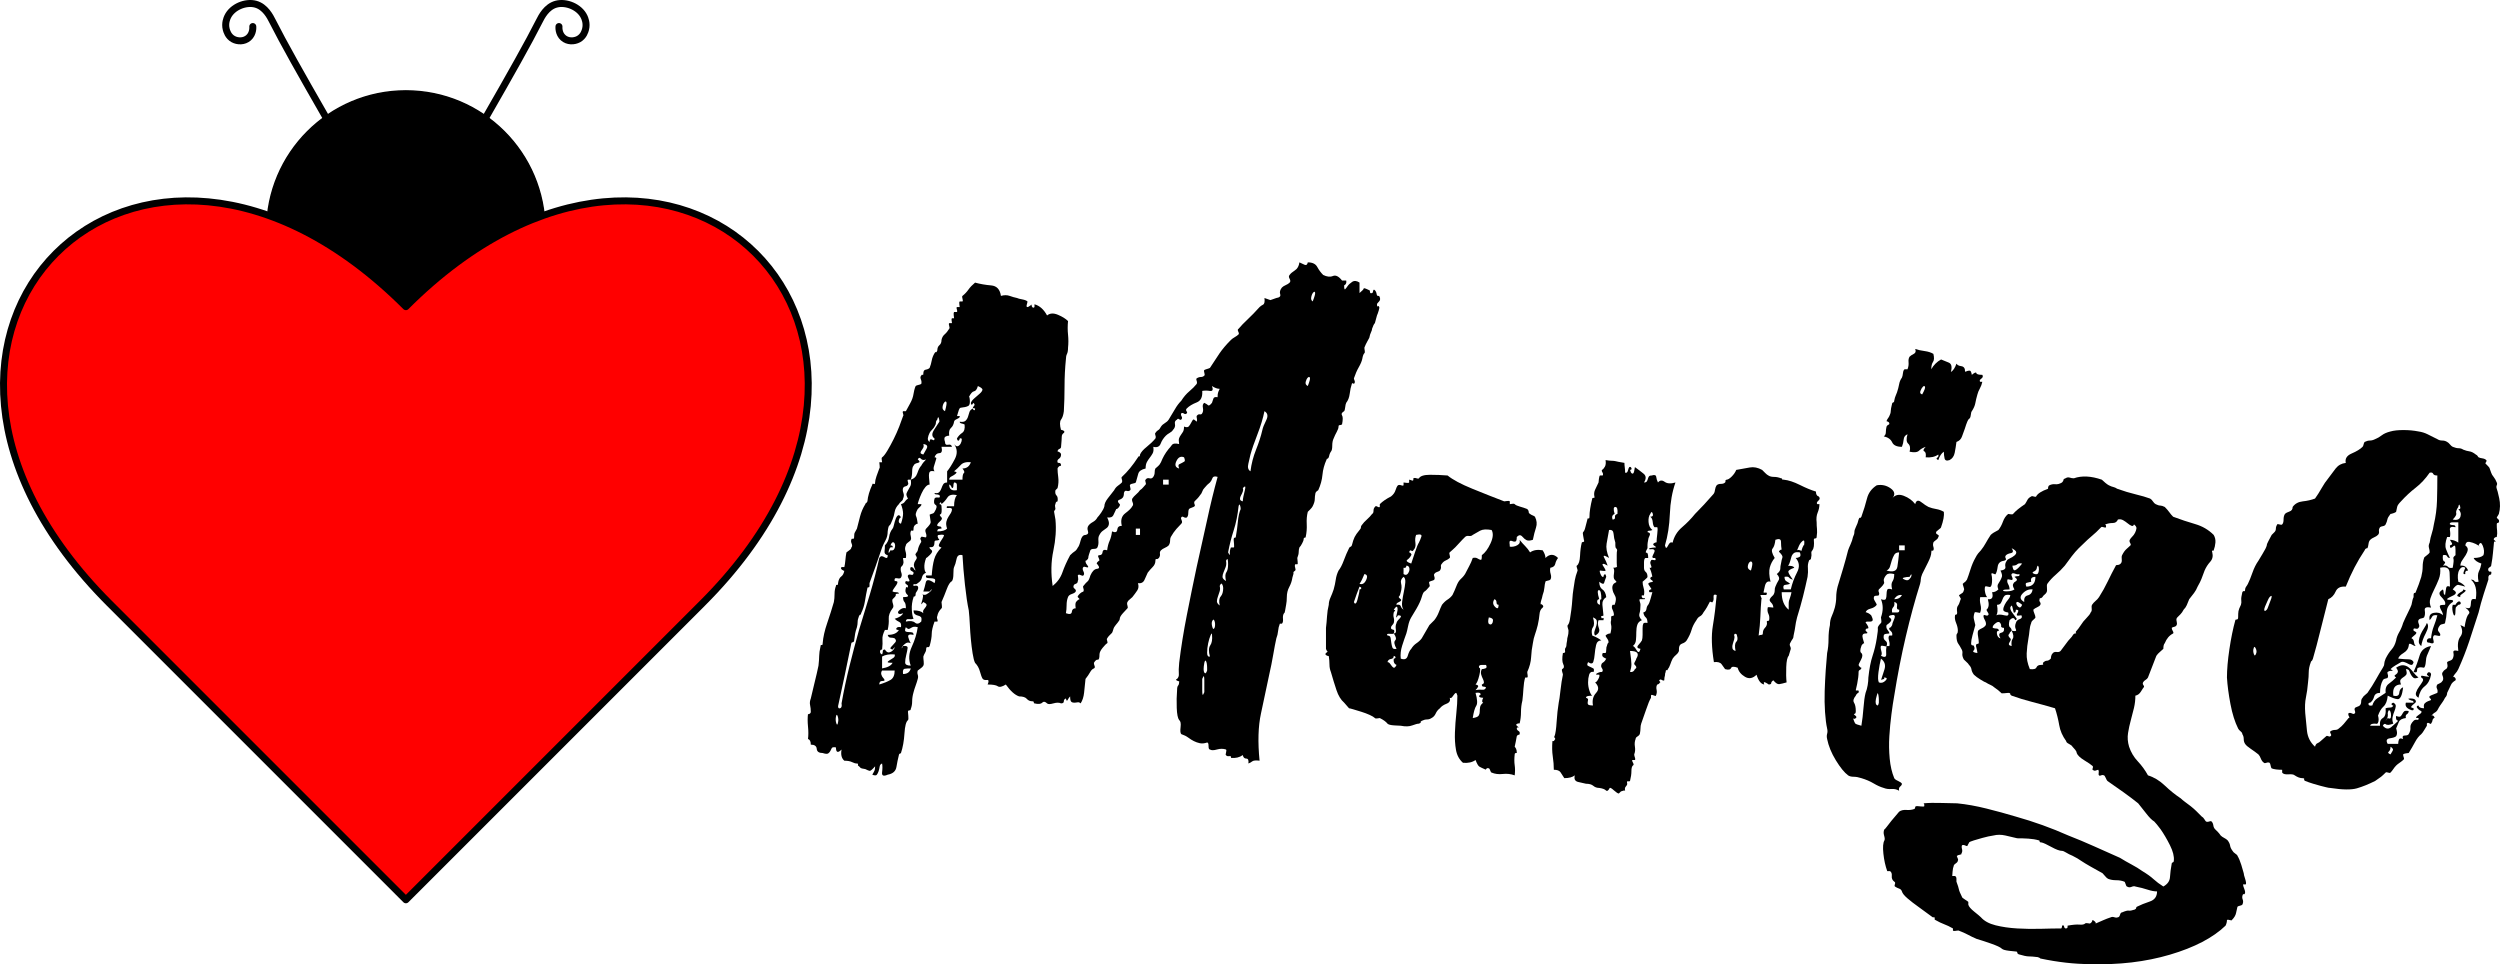 <?xml version="1.0" encoding="UTF-8"?><svg id="a" xmlns="http://www.w3.org/2000/svg" viewBox="0 0 1788.253 689.733"><defs><style>.b{fill:none;stroke-miterlimit:10;}.b,.c{stroke:#000;stroke-linecap:round;stroke-width:5px;}.c{fill:red;stroke-linejoin:round;}</style></defs><path class="b" d="M232.526,82.88c-16.976-29.559-29.848-52.357-37.7-67.888-1.517-3-5.066-10.12-12-12-7.103-1.925-16.66,1.946-20,9-.477,1.008-2.135,4.647-1,9,.294,1.126,1.298,4.978,5,7,3.146,1.718,7.793,1.87,11-1,3.355-3.003,3.047-7.447,3-8"/><path class="b" d="M348.127,82.88c16.976-29.559,29.848-52.357,37.7-67.888,1.517-3,5.066-10.12,12-12,7.103-1.925,16.66,1.946,20,9,.477,1.008,2.135,4.647,1,9-.294,1.126-1.298,4.978-5,7-3.146,1.718-7.793,1.87-11-1-3.355-3.003-3.047-7.447-3-8"/><g><circle cx="290.327" cy="164.492" r="99.5"/><path d="M290.327,65.492c54.589,0,99,44.411,99,99s-44.411,99-99,99-99-44.411-99-99,44.411-99,99-99m0-1c-55.228,0-100,44.772-100,100s44.772,100,100,100,100-44.772,100-100-44.772-100-100-100h0Z"/></g><path class="c" d="M290.327,219.36C98.078,27.111-114.055,239.243,78.195,431.492l212.132,212.132,212.132-212.132c192.249-192.249-19.883-404.381-212.132-212.132Z"/><g><path d="M961.463,204.119c0,2.336,.25,3.25,.75,2.75s1.078-1.25,1.75-2.25c.664-1,1.75-2,3.25-3s3.25-.828,5.25,.5v7.5c2-1.664,3-2.75,3-3.25s1.328-.078,4,1.25c.328,0,.5,.422,.5,1.25,0,.836,.5,1.086,1.5,.75,.328,0,.578-.5,.75-1.5,.164-1,.578-1.164,1.25-.5,.664,.672,1.078,1.586,1.25,2.75,.164,1.172,.75,1.586,1.75,1.25,1,1.672,1,3,0,4s-1.5,1.672-1.5,2c0,1.336,.25,1.836,.75,1.5,.5-.328,.75-.164,.75,.5,.328,0,.25,.836-.25,2.5-.5,1.672-.922,2.836-1.25,3.5l-1.5,5.5c-.672,.672-1.336,2-2,4,0,.672-.25,1.5-.75,2.5s-.922,2.336-1.25,4c-.336,.672-.836,1.586-1.5,2.75-.672,1.172-1.336,2.586-2,4.25,0,.672,.078,1.422,.25,2.25,.164,.836,.078,1.422-.25,1.75-.672,.672-1.172,2-1.5,4-.336,1.672-1.172,3.672-2.5,6-1.336,2.336-2.5,5-3.5,8,0,.336,.164,.922,.5,1.75,.328,.836,.164,1.586-.5,2.25-.336-.328-.672-.5-1-.5-.336,0-.5,.172-.5,.5-.672,2-1.172,4.336-1.5,7-.336,2.672-1.172,4.836-2.5,6.5-.336,.672-.586,1.75-.75,3.25-.172,1.5-.422,2.422-.75,2.75-1.672,1-2.172,2-1.5,3,.664,1,.664,3.172,0,6.5-.672,.336-1.25,.5-1.75,.5s-.75,.336-.75,1c0,1-.422,2.25-1.25,3.75-.836,1.5-1.586,3.086-2.25,4.75-.672,1.336-1,3.086-1,5.25,0,2.172-.336,3.586-1,4.25-.672,1-1.172,2.336-1.5,4-.336,.672-.672,1-1,1-.336,0-.5,.172-.5,.5-1.672,3.672-2.672,7.336-3,11-.336,3.672-1.336,7.336-3,11-.336,.336-.672,.586-1,.75-.336,.172-.672,.586-1,1.25-.336,1.672-.5,3.172-.5,4.5,0,1.336-.5,3-1.5,5-.336,.672-.922,1.422-1.75,2.25l-1.75,1.75c-.672,2.672-.922,5.586-.75,8.75,.164,3.172-.086,6.25-.75,9.25,0,.336-.25,.5-.75,.5s-.75,.5-.75,1.5c0,.336-.336,1.172-1,2.5-.672,1.336-1.336,2.336-2,3-.336,1-.5,2.086-.5,3.25,0,1.172-.336,2.586-1,4.25,0,.672,.078,1.586,.25,2.75,.164,1.172,.078,1.75-.25,1.75h-1.5c-.336,.672-.336,1.5,0,2.5,.328,1,.328,1.672,0,2-1,.672-1.422,1.172-1.25,1.5,.164,.336-.086,1.5-.75,3.5-.336,2.336-1.086,4.586-2.25,6.75-1.172,2.172-1.75,4.586-1.75,7.25,0,2-.172,3.836-.5,5.5-.336,1.672-.586,3.086-.75,4.25-.172,1.172-.422,1.75-.75,1.75-.672,1-.922,2.336-.75,4,.164,1.672-.086,2.836-.75,3.5h-1.5c-.672,1.672-1.086,3.422-1.25,5.25-.172,1.836-.586,3.586-1.25,5.25-.672,3-1.422,6.922-2.25,11.75-.836,4.836-1.75,9.422-2.75,13.75-2,9.672-4,19.086-6,28.25-2,9.172-2.336,20.422-1,33.75-2.672-.328-4.422-.164-5.25,.5-.836,.672-1.75,1.172-2.75,1.5,.328-2.328-.172-3.5-1.5-3.5-1.336,0-2.172-.828-2.5-2.5-2.336,1.672-5.172,2.336-8.5,2,.328-1-.086-1.414-1.25-1.25-1.172,.172-1.922-.078-2.25-.75-.336,0-.336-.578,0-1.75,.328-1.164,.328-1.914,0-2.25-2-.664-4.172-.664-6.5,0-2.336,.672-4,.672-5,0-.672,0-1-.828-1-2.5,0-1.664-.336-2.5-1-2.5-2,.672-3.75,.836-5.25,.5-1.5-.328-2.922-.828-4.25-1.5-1.336-.664-2.672-1.5-4-2.5-1.336-1-3-1.828-5-2.5-.672-.664-.836-2.328-.5-5,.328-2.664,0-4.328-1-5-1-1.328-1.586-4.25-1.75-8.75-.172-4.5-.086-8.75,.25-12.75,0-1.664,.25-2.75,.75-3.25s.75-1.578,.75-3.25c0,.336-.5,.25-1.5-.25s-1-.914,0-1.25c1-1,1.414-2.25,1.25-3.75-.172-1.5-.086-4.078,.25-7.75,1.328-11,3.164-22.414,5.5-34.25,2.328-11.828,4.664-23.25,7-34.25,2.664-11.664,5.164-22.915,7.5-33.751,2.328-10.828,4.828-21.078,7.5-30.75-2-.664-3.25-.328-3.75,1-.5,1.336-1.086,2.336-1.75,3-1.336,1-2.672,2.336-4,4-.672,.672-1.172,1.5-1.5,2.5-.336,1-.836,1.836-1.5,2.5-.672,1-1.336,1.836-2,2.5l-2,2c-.336,.672-.336,1.336,0,2,.328,.672,.328,1.172,0,1.5-.336,.336-1,.672-2,1-1,.336-1.672,.672-2,1-.336,.672-.5,1.672-.5,3,0,1.336-.336,2.336-1,3-.672,.336-1.422,.25-2.25-.25-.836-.5-1.422-.414-1.75,.25-.336,.336-.25,1,.25,2s.414,1.836-.25,2.5c-1,1-2.172,2.25-3.5,3.75-1.336,1.5-2.672,3.422-4,5.75-.336,.672-.5,1.586-.5,2.751,0,1.172-.336,2.25-1,3.25-.672,.672-1.586,1.25-2.75,1.75-1.172,.5-2.086,1.086-2.75,1.75-.672,.672-.922,1.5-.75,2.5,.164,1-.086,2-.75,3-.672,.672-1.25,.922-1.75,.75-.5-.164-.75,.25-.75,1.25,0,1.672-.672,3.172-2,4.5-1.336,1.336-2.5,2.672-3.5,4-.672,1.336-1.422,3-2.25,5-.836,2-2.422,2.836-4.75,2.5,.664,2,.5,3.75-.5,5.25s-2.172,3.086-3.5,4.75c-.672,.672-1.336,1.25-2,1.75-.672,.5-1.172,1.086-1.5,1.75-.336,.672-.336,1.5,0,2.5,.328,1,.328,1.672,0,2-.672,.672-1.75,1.836-3.25,3.5-1.5,1.672-2.25,3-2.25,4,0,.672-.5,1.586-1.5,2.75-1,1.172-1.836,2.25-2.5,3.25-.336,.672-.586,1.336-.75,2-.172,.672-.422,1.336-.75,2l-2,2c-.672,.672-1.172,1.336-1.5,2-.336,.336-.336,.922,0,1.75,.328,.836,.328,1.422,0,1.75-.672,.336-1.75,1.422-3.25,3.25-1.5,1.836-2.25,3.422-2.25,4.75,0,2.672-.422,3.922-1.25,3.75-.836-.164-1.75,.586-2.75,2.25,0,.672,.164,1.422,.5,2.25,.328,.836,.164,1.422-.5,1.75-1,.336-1.922,1.25-2.75,2.75-.836,1.5-1.922,3.086-3.25,4.75-.336,3.336-.672,6.586-1,9.75-.336,3.172-1.172,5.75-2.5,7.75-.672-.664-1.422-.914-2.25-.75-.836,.172-1.672,.25-2.5,.25-.836,0-1.5-.25-2-.75s-.75-1.75-.75-3.75c-.672,.672-1.25,1.5-1.75,2.5s-.922,.672-1.25-1c-1,.336-1.5,1-1.5,2s-.672,1.5-2,1.5c-1.336-.664-3.172-.664-5.5,0-2.336,.672-3.836,.672-4.5,0-1.336-1.328-2.5-1.5-3.5-.5s-2.836,1.172-5.5,.5c-.336,0-.5-.25-.5-.75s-.336-.75-1-.75c-1.672,0-3-.578-4-1.75-1-1.164-2.836-1.75-5.5-1.75-3-1-6.172-3.828-9.5-8.5-2.672,1.672-4.586,2.086-5.75,1.25-1.172-.828-3.586-1.25-7.25-1.25,1-2.328,.828-3.414-.5-3.25-1.336,.172-2.336-.078-3-.75-.672-1-1.336-2.75-2-5.25-.672-2.5-1.836-4.578-3.5-6.25-.672-1.328-1.25-3.578-1.75-6.75-.5-3.164-.922-6.5-1.25-10-.336-3.5-.586-7.078-.75-10.75-.172-3.664-.422-7-.75-10-1-4.664-1.922-10.828-2.75-18.5-.836-7.664-1.422-14.664-1.75-21-2.336-.664-3.75,.25-4.25,2.75s-1.086,4.422-1.75,5.75c-.336,.672-.5,2.25-.5,4.75s-.336,4.25-1,5.25c-1.336,.672-2.586,2.586-3.75,5.75-1.172,3.172-2.422,6.25-3.75,9.25,0,.672,.078,1.5,.25,2.5,.164,1,.078,1.672-.25,2-1.672,1.672-2.672,3.5-3,5.5-.336,.672-.336,1.422,0,2.25,.328,.836,.328,1.422,0,1.75h-2c-1.336,3.672-2,6.586-2,8.75,0,2.172-.5,5.086-1.5,8.75-.336,.672-.836,.922-1.5,.75-.672-.164-1,.422-1,1.75,0,.672-.25,1.422-.75,2.25-.5,.836-.922,1.75-1.25,2.75,0,1,.078,2.172,.25,3.5,.164,1.336,.078,2.336-.25,3-.336,.672-1,1.336-2,2-1,.672-1.671,1.172-2,1.5-.336,1-.336,2,0,3,.328,1,.328,2,0,3-.336,1.336-.836,2.922-1.5,4.75-.672,1.836-1.172,3.422-1.5,4.75-.672,2.336-1,4.5-1,6.5s-.336,3.836-1,5.5c0,.672-.336,1-1,1-.672,0-1,.336-1,1,0,.336,.078,1.336,.25,3,.164,1.672,.078,2.672-.25,3-1.336,1-2.172,4.172-2.5,9.5-.336,5.336-1.172,10-2.5,14-.336,.336-.672,.5-1,.5-.336,.336-.5,.672-.5,1-.672,2.672-1.25,5.5-1.75,8.5s-2.586,4.836-6.25,5.5c-3,1.336-4.336,.75-4-1.75,.328-2.5,.328-4.578,0-6.25-1,.336-1.586,1.086-1.75,2.25-.172,1.172-.422,2.25-.75,3.25-.336,1-.75,1.836-1.25,2.5-.5,.672-1.586,.672-3.25,0,.328-.664,.75-1.414,1.25-2.25,.5-.828,.75-2.078,.75-3.75-2,2.336-3.336,3.422-4,3.25-.672-.164-1.672-.578-3-1.25-2-.328-3.086-.578-3.25-.75-.172-.164-.586-.578-1.25-1.25-.672-.328-.922-.75-.75-1.25,.164-.5-.086-.75-.75-.75-1,0-2.172-.328-3.5-1-1.336-.664-3.172-1-5.5-1-2-1.664-2.672-4.328-2-8-2.672,2.672-4,2.172-4-1.5-1.672-.328-2.672-.164-3,.5-.336,.672-.672,1.336-1,2-.336,.672-.836,1.25-1.5,1.75-.672,.5-2,.422-4-.25-2.672,0-4.086-1-4.25-3-.172-2-1.586-3-4.25-3,0-2.328-.664-3.664-2-4,.336-2.664,.336-5.664,0-9-.328-3.328-.328-6.328,0-9,0,.336,.336,.336,1,0,.672-.328,1-.828,1-1.5,0-1.664-.164-3.25-.5-4.75-.328-1.5-.164-3.078,.5-4.75,.328-1.664,1.164-5.164,2.5-10.5,1.328-5.328,2.328-9.664,3-13,.328-3,.5-5.328,.5-7,0-1.664,.328-4,1-7,0-.664,.25-.914,.75-.75,.5,.172,.75-.25,.75-1.25,.328-4.328,1.414-9.164,3.25-14.5,1.828-5.328,3.414-10.328,4.75-15,.328-1.664,.5-3.578,.5-5.75,0-2.164,.328-4.078,1-5.75,0-.664,.25-.914,.75-.75,.5,.172,.75-.25,.75-1.25,.328-2.328,1.078-3.914,2.25-4.75,1.164-.828,1.914-2.25,2.25-4.25,0,.336-.5,.172-1.5-.5-1-.664-1.172-1.328-.5-2h2c.328-1.328,.578-3,.75-5,.164-2,.414-3.828,.75-5.5,.328-.328,1-.828,2-1.5,1-.664,1.5-1.328,1.5-2,.664-.664,.75-1.578,.25-2.75-.5-1.164-.586-2.078-.25-2.75,0-.665,.328-.915,1-.75,.664,.172,1-.25,1-1.25,0-1.664,.164-2.75,.5-3.25,.328-.5,.828-1.414,1.5-2.75,.664-2.664,1.414-5.578,2.25-8.75,.828-3.164,2.078-6.078,3.75-8.75,0-.328,.164-.578,.5-.75,.328-.164,.664-.578,1-1.25,.328-3.664,1.5-7.664,3.5-12,0-.664,.328-.828,1-.5,.664,.336,1,0,1-1s.328-2.5,1-4.5c.664-2,1.328-3.828,2-5.5,.328-.328,.414-1.078,.25-2.25-.172-1.164-.25-1.914-.25-2.25h2c0-.328-.086-.914-.25-1.75-.172-.828-.086-1.414,.25-1.75,1-.664,2.25-2.25,3.75-4.75s3-5.25,4.5-8.25,2.828-6,4-9c1.164-3,2.078-5.5,2.75-7.5,.328-.328,.328-.914,0-1.75-.336-.828-.336-1.414,0-1.75h2c.664-1.328,1.664-3.164,3-5.5,1.328-2.328,2.164-4.664,2.5-7,0-.328,.164-1.164,.5-2.5,.328-1.328,.664-2.328,1-3,.328-.328,.914-.578,1.75-.75,.828-.164,1.578-.414,2.249-.75,.328-1,.25-2.078-.25-3.25-.5-1.164-.422-2.078,.25-2.75,.328-.664,.664-.828,1-.5,.328,.336,.5,0,.5-1,0-1.664,.578-2.578,1.75-2.75,1.164-.164,2.078-.578,2.75-1.25,.664-1.664,1.164-3.414,1.5-5.25,.328-1.828,1-3.578,2-5.25,.328-.664,.664-.914,1-.75,.328,.172,.664-.25,1-1.25,0-1.664,.5-2.914,1.5-3.75,1-.828,1.5-2.078,1.5-3.75,.328-1.664,1.078-3,2.25-4,1.164-1,2.25-2.328,3.25-4,.328-.328,.328-1,0-2-.336-1-.336-1.664,0-2h2c0-.328-.086-.914-.25-1.75-.172-.828-.086-1.414,.25-1.75h1.5c0-.328-.086-1-.25-2-.172-1-.086-1.828,.25-2.5h2c.328-.328,.328-.914,0-1.75-.336-.828-.336-1.414,0-1.75h2c0-.328-.086-1-.25-2-.172-1-.086-1.664,.25-2h2c.328-.328,.328-1,0-2-.336-1-.336-1.664,0-2,1.664-1.328,3.078-2.828,4.25-4.5,1.164-1.664,2.75-3.328,4.75-5,3.664,1,7.5,1.672,11.5,2,4,.336,6.328,2.836,7,7.5,2.328-.664,4.414-.664,6.25,0,1.828,.672,3.578,1.172,5.25,1.5,.664,.336,1.914,.672,3.75,1,1.828,.336,3.078,.836,3.75,1.5,0,.336-.172,1.086-.5,2.25-.336,1.172-.172,1.75,.5,1.75,.328,0,.828-.25,1.5-.75,.664-.5,1.328-.914,2-1.25-.672,.336-.75,.922-.25,1.75,.5,.836,1.078,.922,1.75,.25v-2c3.664,1,6.664,3.672,9,8,2-1.664,4.578-1.828,7.75-.5,3.164,1.336,5.578,2.836,7.25,4.5-.336,3.336-.336,6.586,0,9.75,.328,3.172,.328,6.25,0,9.25,0,2-.25,3.5-.75,4.5s-.75,2.172-.75,3.5c-.672,6.672-1,13.172-1,19.5,0,6.336-.172,12.336-.5,18-.336,2.672-1,4.672-2,6-1,1.336-1,3.836,0,7.5,0-.328,.5-.25,1.5,.25s1.164,1.086,.5,1.75c-1,.672-1.5,1.586-1.5,2.75,0,1.172-.172,3.586-.5,7.25,0,.672-.422,1.172-1.25,1.5-.836,.336-1.25,1-1.25,2,0-.328,.414-.25,1.25,.25,.828,.5,1.25,1.086,1.25,1.75,0,1.336-.5,2.336-1.5,3-1,.672-1.336,1.5-1,2.5,0,.336,.414,.5,1.25,.5,.828,0,1.25,.672,1.25,2-.672,0-1.172,.172-1.5,.5-.672,.672-1,1.172-1,1.5,0,1.672,.164,3.75,.5,6.25,.328,2.5,.164,5.086-.5,7.75l-1.5,1.5c-.336,1.672-.086,2.922,.75,3.75,.828,.836,1.078,2.25,.75,4.25-.336,0-.672,.172-1,.5-.336,.336-.5,.836-.5,1.5-.336,.336-.422,.922-.25,1.75,.164,.836,.25,1.422,.25,1.75-.672,1-1,1.586-1,1.75,0,.172,.328,2.086,1,5.75,.664,7,.164,14.422-1.5,22.25-1.672,7.836-1.836,16.25-.5,25.25,3.328-2.664,5.664-5.914,7-9.75,1.328-3.828,3.164-7.914,5.5-12.25,1.328-1.328,2.414-2.25,3.25-2.75,.828-.5,1.578-1.414,2.25-2.75,.664-.664,1.328-2.328,2-5,.664-2.665,1.828-4,3.5-4,1.664-.328,2.25-1.25,1.75-2.75s-.422-2.75,.25-3.75c.664-1,1.75-1.914,3.25-2.75,1.5-.828,2.578-1.914,3.25-3.25,.664-.664,1.578-1.828,2.75-3.5,1.164-1.664,1.914-3.164,2.25-4.5,0-1.664,.828-3.578,2.5-5.75,1.664-2.164,3.164-4.078,4.5-5.75,.664-1.328,1.578-2.414,2.75-3.25,1.164-.828,2.078-1.578,2.75-2.25,.328-.664,.328-1.414,0-2.25-.336-.828-.336-1.414,0-1.75,4-3.664,7.828-8.328,11.5-14,.328-.664,.664-.914,1-.75,.328,.172,.5-.25,.5-1.25,.664-1.664,2.25-3.5,4.75-5.5s4.578-4,6.25-6c.328-.664,.328-1.414,0-2.25-.336-.828-.336-1.414,0-1.75,.664-1,1.328-1.664,2-2,.664-.328,1.328-1.164,2-2.5,.664-1,1.578-1.828,2.75-2.5,1.164-.664,2.078-1.5,2.75-2.5,1.664-2.664,3.164-5.164,4.5-7.5,1.328-2.328,2.828-4.328,4.5-6,1.664-2.664,3.578-4.914,5.75-6.75,2.164-1.828,3.914-3.578,5.25-5.25,.328-.664,.328-1.414,0-2.25-.336-.828-.336-1.414,0-1.75,1-.664,2-1,3-1s1.828-.328,2.5-1c.328-.328,.328-1,0-2-.336-1-.336-1.664,0-2,.664-.328,1.328-.578,2-.75,.664-.164,1.328-.414,2-.75,2.328-3.664,4.578-7.078,6.75-10.25,2.164-3.164,4.914-6.414,8.25-9.75,.664-.664,1.578-1.328,2.75-2,1.164-.664,2.078-1.328,2.75-2,.328-.328,.25-1-.25-2s-.422-1.664,.25-2c1.664-2,3.828-4.25,6.5-6.75,2.664-2.5,5.5-5.414,8.5-8.75,.664-.664,1.5-1.25,2.5-1.75s1.328-2.078,1-4.75c2.664,1,4.078,1.5,4.25,1.5,.164,0,1.578-.5,4.25-1.5,2.328-.328,3.25-1.25,2.75-2.75s-.086-3.078,1.25-4.75c.664-.664,1.578-1.25,2.75-1.75,1.164-.5,2.078-1.078,2.75-1.75,.664-.664,.664-1.578,0-2.75-.672-1.164-.672-2.078,0-2.75,.664-1,1.914-2.078,3.75-3.25,1.828-1.164,2.914-3.078,3.25-5.75,1.328,.672,2.578,1.25,3.75,1.75,1.164,.5,1.914-.078,2.25-1.75,3.328,0,5.578,1.086,6.75,3.25,1.164,2.172,2.578,4.086,4.25,5.75,2.664,1.336,5,1.586,7,.75,2-.828,4.164,.25,6.5,3.25h3c.328,1.672-.172,2.836-1.5,3.5Zm-362,312.5c.328-1.328,.25-2.75-.25-4.25s-.922-1.414-1.25,.25c-.336,1.672-.25,3.25,.25,4.75s.914,1.25,1.25-.75Zm54-183.5c-.672,.672-1,2.086-1,4.25,0,2.172-.336,4.086-1,5.75h-2c-.336,.336-.336,.922,0,1.75,.328,.836,.328,1.422,0,1.75-.336,.672-.922,1.086-1.75,1.25-.836,.172-1.422,.586-1.75,1.25-.336,1-.25,2.172,.25,3.5,.5,1.336,.414,2.672-.25,4,0,.672-.422,1.336-1.25,2-.836,.672-1.422,1.336-1.75,2-1.672,1.672-2.672,3.5-3,5.5-.336,2-.836,3.836-1.5,5.5-1,2.672-1.75,4.086-2.25,4.25-.5,.172-.922,1.586-1.25,4.25,0,2.336-.5,4.422-1.5,6.25-1,1.836-1.836,3.586-2.5,5.25-1.336,4-2.922,8.586-4.75,13.75-1.836,5.172-3.25,9.086-4.25,11.75v2c0,.672-.25,1-.75,1s-.75,.172-.75,.5c-.672,3-1.25,6.086-1.75,9.25-.5,3.172-1.422,6.086-2.75,8.75,0,.672-.172,1-.5,1-.336,0-.672,.336-1,1-.672,1.672-1,3.086-1,4.25,0,1.172-.172,2.422-.5,3.75-.672,2-1.086,3.5-1.25,4.5-.172,1-.422,2.672-.75,5,0,.672-.336,1.086-1,1.25-.672,.172-1,.422-1,.75-1.672,8.336-3.25,16-4.75,23s-3.086,14.336-4.75,22c0,1.336,.5,1.836,1.5,1.5,1-.328,1.328-1.5,1-3.5,1.664-9.328,3.578-18.328,5.75-27,2.164-8.664,4.414-17.164,6.75-25.5,2.664-8.664,5.25-17.164,7.75-25.5,2.5-8.328,4.75-17,6.75-26,.664-1,1.328-1.414,2-1.25,.664,.172,1.25,.422,1.75,.75,.5,.336,1,.5,1.5,.5s.75-.664,.75-2c-1.672-.328-2.422-1.25-2.25-2.75,.164-1.5,.25-2.914,.25-4.25,1.664-1.664,2.664-3.664,3-6,.328-2.328,1.164-4.328,2.5-6,.328-.328,.664-1.25,1-2.75,.328-1.5,.75-2.914,1.25-4.25,.5-1.328,1.078-2.164,1.75-2.5,.664-.328,1.328,.172,2,1.5-.672,0-1.172,.672-1.5,2-.336,1.336,.164,2.172,1.5,2.5,1-3,1.5-5.414,1.5-7.25,0-1.828-.5-4.078-1.5-6.75,1.328-.328,2.25-.914,2.75-1.75,.5-.828,1.25-1.578,2.25-2.25-1-1.664-1.336-2.914-1-3.75,.328-.828,.75-1.664,1.25-2.5,.5-.828,1-1.75,1.5-2.75s.578-2.5,.25-4.5c2.328-.664,3.914-2.25,4.75-4.75,.828-2.5,1.75-4.25,2.749-5.25,.664-1.328,1.828-2.828,3.5-4.5-1.672,.672-2.922,.5-3.75-.5-.836-1-1.585-.828-2.249,.5,1.664,1.336,1.664,2.172,0,2.5-1.672,.336-2.672,1-3,2Zm-22.5,146.5c-.672,1-.836,2-.5,3,.328,1,.75,1.75,1.25,2.25s.828,1,1,1.5c.164,.5-.422,.75-1.75,.75-1.336,0-2,.836-2,2.5,3.328-1,6-2.078,8-3.25,2-1.164,3-3.414,3-6.75h-9Zm61.999-195.5c.328-.664,.578,0,.75,2,.164,2-.086,3.336-.75,4-1,.672-2.336,1.086-4,1.25-1.672,.172-2.5,.422-2.5,.75-.336,.336-.75,1.422-1.25,3.25-.5,1.836-.75,2.586-.75,2.25h2c.328,.672-.25,1.336-1.75,2-1.5,.672-2.25,1.336-2.25,2-.336,2-1.086,3.5-2.25,4.5-1.172,1-1.586,2.836-1.25,5.5-1,0-1.922,.25-2.75,.75-.836,.5-.922,1.75-.25,3.75,0,1.672,.75,2.336,2.25,2,1.5-.328,2.414,.172,2.75,1.5h-7.5c.664,3,.164,4.5-1.5,4.5-1.672,0-2.836,1-3.5,3,1,0,1.414,.336,1.25,1-.172,.672-.422,1.5-.75,2.5-.336,1-.672,2.086-1,3.25-.336,1.172-.172,2.25,.5,3.25-1.672-.328-2.75-.25-3.25,.25s-.75,1.336-.75,2.5c0,1.172,.078,2.422,.25,3.75,.164,1.336,.25,2.336,.25,3-1,0-2,.586-3,1.75-1,1.172-1.922,2.672-2.75,4.5-.836,1.836-1.5,3.5-2,5-.5,1.5-.75,2.422-.75,2.75h2.499c.328,.336,.078,.922-.75,1.75-.836,.836-1.421,1.422-1.75,1.75-1.336,2.336-1.75,4-1.25,5s.914,2.836,1.25,5.5c-.672,0-1.336,.336-2,1-.672,.672-1,1.5-1,2.5,0,1.336-.25,1.836-.75,1.5-.5-.328-.922-.164-1.25,.5-.336,1-.336,2.086,0,3.25,.328,1.172,.328,2.086,0,2.751,0,.336-.586,.922-1.75,1.75-1.172,.836-1.75,1.586-1.75,2.25-.672,1.336-.75,2.75-.25,4.25s.578,3.086,.25,4.75h-2c0,.672,.078,1.422,.25,2.25,.164,.836,.078,1.586-.25,2.25,0,.336-.336,.836-1,1.5l-.5,.5c-.336,1.336-.25,2.672,.25,4,.5,1.336,.414,2.5-.25,3.5-.336,.672-1.25,.836-2.75,.5-1.5-.328-2.086,.336-1.75,2,1.328,0,2,.25,2,.75s-.25,1.172-.75,2c-.5,.836-1.086,1.672-1.75,2.5-.672,.836-1,1.586-1,2.25,.664,.336,1.578,.5,2.75,.5,1.164,0,1.75,.336,1.75,1-1.672,0-2.422,.25-2.25,.75,.164,.5-.086,1.086-.75,1.75l-1,1-.5,.5c-.336,.672-.25,1.75,.25,3.25s.414,2.586-.25,3.25c-2,2.672-2.922,5.172-2.75,7.5,.164,2.336-.086,5-.75,8h-2c-1.336,2.672-1.922,4.922-1.75,6.75,.164,1.836,.078,4.25-.25,7.25-1,0-1.5,.5-1.5,1.5s.5,1.672,1.5,2c.328-.664,.5-1.414,.5-2.25,0-.828,.5-1.25,1.5-1.25,1,1.672,2.078,2.336,3.25,2,1.164-.328,2.078-.914,2.75-1.75,.664-.828,1-1.414,1-1.75,0-.328-.5,.172-1.5,1.5-1.336-.328-1.836-.75-1.5-1.25,.328-.5,.828-1.078,1.5-1.75,.664-.664,1.328-1.414,2-2.25,.664-.828,.5-1.75-.5-2.75-.672-.328-1.586-.5-2.75-.5-1.172,0-1.922-.664-2.25-2,4,0,6.664-1.164,8-3.5-1.672,0-2.25-.414-1.75-1.25,.5-.828,1.578-1.078,3.25-.75,.328-2-.086-3.25-1.25-3.75-1.172-.5-2.25-1.25-3.25-2.25,3.328-1,5.328-2.328,6-4-1.672,.672-2.75,.75-3.25,.25s-.5-1.078,0-1.75c.5-.664,1.25-1.25,2.25-1.75s2-.578,3-.25c0-2.328-.336-3.828-1-4.5-.672-.664-1-1.828-1-3.5,3.328,0,4.328-.578,3-1.75-1.336-1.164-1.672-2.75-1-4.75,0-.664,.25-.828,.75-.5,.5,.336,.75,0,.75-1,0-.328-.422-.75-1.25-1.25-.836-.5-.922-1.25-.25-2.25,2.328,.672,3.078,.25,2.25-1.25-.836-1.5-1.086-2.414-.75-2.75,.328-.664,1.078-.828,2.25-.5,1.164,.336,1.75-.164,1.75-1.5,0-.328-.5-.75-1.5-1.25s-1.172-1.414-.5-2.75c1,0,1.664,.336,2,1,.328,.672,.828,1.172,1.5,1.5-1-2-1.422-3.5-1.25-4.5,.164-1,.5-1.828,1-2.5,.5-.664,.828-1.25,1-1.75,.164-.5-.086-1.25-.75-2.25-.336-.328-.172-.914,.5-1.75,.664-.828,1-1.414,1-1.75,.328-2,1.164-4,2.499-6,0-.664-.172-1.25-.5-1.75-.336-.5-.172-1.079,.5-1.75,0-.328,.578-.328,1.75,0,1.164,.336,1.75,.336,1.75,0,.328-.664,.25-1.664-.25-3-.5-1.328-.422-2.328,.25-3,2.328-2.328,3.414-3.914,3.25-4.75-.172-.828-.422-2.578-.75-5.25,.664-.328,1.328-.578,2-.75,.664-.164,1.164-.578,1.5-1.25,1.664-2.664,1.914-4.328,.75-5-1.172-.664-1.422-2.164-.75-4.5,.328-.664,1.164-.914,2.5-.75,1.328,.172,1.664-.414,1-1.75-.672-.328-1.422-.5-2.25-.5-.836,0-1.25-.328-1.25-1,1.664,.336,2.828,.086,3.5-.75,.664-.828,1.164-1.75,1.5-2.75,.328-1,.75-1.914,1.25-2.75,.5-.828,1.414-1.25,2.75-1.25v-8c1.664-2,3.5-4.914,5.5-8.75,2-3.828,1.828-7.414-.5-10.75,1,1.336,1.914,1.836,2.75,1.5,.828-.328,1.5-1,2-2s.75-1.914,.75-2.75c0-.828-.5-1.078-1.5-.75,0,.672-.25,1.172-.75,1.5-.5,.336-.922-.164-1.25-1.5,1-1.664,2.25-3,3.75-4s2.078-3,1.75-6c-.672-.328-1.422-.578-2.25-.75-.836-.164-1.25-.578-1.25-1.25,2,.336,3.414,.086,4.25-.75,.828-.828,1.414-1.828,1.75-3,.328-1.164,.664-2.25,1-3.25,.328-1,1.164-1.828,2.5-2.5,0,.672,.25,1.086,.75,1.25,.5,.172,.75-.25,.75-1.25-1.672,0-2-.5-1-1.5s.828-1.828-.5-2.5c0,.672-.25,1.086-.75,1.25-.5,.172-.75-.25-.75-1.25,.328-1,1.164-2.078,2.5-3.25,1.328-1.164,2.578-2.25,3.75-3.25,1.164-1,1.828-1.914,2-2.75,.164-.828-.922-1.75-3.25-2.75-.672,2.336-1.586,3.586-2.75,3.75-1.172,.172-2.422,1.586-3.75,4.25Zm-61.999,194c4-.664,6.5-2,7.5-4-2.336,0-3.5-.164-3.5-.5,0-.328,.414-.75,1.25-1.25,.828-.5,1.75-1.078,2.75-1.75,1-.664,1.328-1.5,1-2.5-3.672-.328-6.672,.172-9,1.5v8.5Zm6-84.5c1.328,.336,2.25,0,2.75-1s.664-2,.5-3c-.172-1-.586-1.578-1.25-1.75-.672-.164-1.336,.586-2,2.25,1.328,0,1.828,.5,1.5,1.5-1-.328-1.672-.164-2,.5-.336,.672-.586,1.336-.75,2-.172,.672-.172,1.086,0,1.25,.164,.172,.578-.414,1.25-1.75Zm9,68.5c2.328-.328,3.414,.172,3.25,1.5-.172,1.336-.5,3-1,5s-.75,3.75-.75,5.25,1.328,2.25,4,2.25c-1.672-4.328-1.422-8.828,.75-13.5,2.164-4.664,3.578-9.328,4.25-14-1.336-.328-2.336-.414-3-.25-.672,.172-1.25,.422-1.75,.75-.5,.336-1,.586-1.5,.75-.5,.172-1.25-.25-2.25-1.25-.672,1.672-.75,2.672-.25,3,.5,.336,1.25,.5,2.25,.5s1.828,.086,2.5,.25c.664,.172,1,.75,1,1.75-3-.664-4.25-.078-3.75,1.75,.5,1.836,1.078,3.25,1.75,4.25-1.336-.664-2.5-.664-3.5,0-1,.672-1.75,1.336-2.25,2-.5,.672-.75,1.172-.75,1.5,0,.336,.328-.164,1-1.5Zm0,20c3,0,4.828-1.328,5.5-4-1.672,0-3.086,.086-4.25,.25-1.172,.172-1.586,1.422-1.25,3.75Zm14.499-59c.664-2,1.25-4.164,1.75-6.5,.5-2.328,2.578-2.164,6.25,.5,.664-1.664,.664-2.664,0-3-.672-.328-1.5-.5-2.5-.5s-1.922-.078-2.75-.25c-.836-.164-1.086-.75-.75-1.75h4c.328-4.664,.914-8.5,1.75-11.5,.828-3,2.578-5.828,5.25-8.5-1.672-.328-2.25-1.078-1.75-2.25,.5-1.164,1.164-2.328,2-3.5,.828-1.165,1.328-2.079,1.5-2.751,.164-.664-.922-.828-3.25-.5-1,0-1.422,.422-1.25,1.25,.164,.836,.578,1.586,1.25,2.251-.672,.336-1.422,.5-2.25,.5-.836,0-1.25,.336-1.25,1,0,2.672-.836,3.922-2.5,3.75-1.672-.164-1.5,.586,.5,2.25,.664,.672,.25,1.75-1.25,3.25s-2.422,2.25-2.75,2.25c-1,2.672-1.422,5-1.25,7,.164,2,.578,3.172,1.25,3.5-1.672,.672-2.672,1.836-3,3.5-.336,1.672-1.336,3-2.999,4-.672,.672-1.422,.922-2.25,.75-.836-.164-1.086,.25-.75,1.25,1.664-.328,2.664-.25,3,.25,.328,.5,.414,1.086,.25,1.75-.172,.672-.5,1.336-1,2-.5,.672-.75,1.172-.75,1.5,0,1.336-.25,2-.75,2s-.75,.172-.75,.5c-1,3-1.422,6-1.25,9,.164,3,.578,5.172,1.25,6.5-1,.336-2.172,.422-3.5,.25-1.336-.164-2,.422-2,1.75,3-.664,5.164-.414,6.5,.75,1.328,1.172,2.828,.922,4.5-.75,.328-1.664,.25-2.75-.25-3.25s-1.172-.828-2-1c-.836-.164-1.586-.5-2.25-1-.672-.5-1-1.414-1-2.75,3.328,0,5.664,.672,7,2-.336-1-.25-1.828,.25-2.5,.5-.664,1-1.328,1.5-2,.5-.664,.664-1.25,.5-1.75-.172-.5-.922-1.078-2.25-1.75-1,1.336-1.5,1.836-1.5,1.5,0-.328,.164-1,.5-2,.328-1,.578-2.078,.75-3.25,.164-1.164-.25-1.914-1.25-2.25,1.328,1,2.578,1.172,3.75,.5,1.164-.664,2.078-1.328,2.75-2,.664-.664,1-1.164,1-1.5,0-.328-.5,.172-1.5,1.5h-4.5Zm0-98.001c.328-.664,1.078-2,2.25-4,1.164-2,.414-3.164-2.25-3.5,.328,1,.328,1.836,0,2.5-.336,.672-.75,1.336-1.25,2-.5,.672-.75,1.25-.75,1.75s.664,.922,2,1.25Zm8-20c-.336,.672-.922,1.422-1.75,2.25-.836,.836-1.422,1.586-1.75,2.25-.672,1.336-1.086,2.586-1.25,3.75-.172,1.172,.25,2.086,1.25,2.75,0-1,.164-1.578,.5-1.75,.328-.164,.664-.164,1,0,.328,.172,.75,.336,1.25,.5,.5,.172,.75-.25,.75-1.25-2-1.328-2.086-3.414-.25-6.25,1.828-2.828,3.078-4.75,3.75-5.75,0-1-.172-1.914-.5-2.75-.336-.828-.672-.414-1,1.25-.672,.672-1,1.422-1,2.25,0,.836-.336,1.75-1,2.75Zm5,57c.328,3.672,.078,5.586-.75,5.75-.836,.172-.586,.922,.75,2.25,.664,.672,.25,1.672-1.25,3-1.5,1.336-2.086,2.336-1.75,3,.664,.336,1.328,.5,2,.5,.664,0,1,.5,1,1.5-.672,0-1.336,.086-2,.25-.672,.172-1,.75-1,1.75,3.328,0,5.664-.664,7-2-.672-2-.836-3.664-.5-5,.328-1.328,.828-2.5,1.5-3.5,.664-1,1.25-1.914,1.75-2.75,.5-.828,.75-1.75,.75-2.75-.336-.664-1.172-.914-2.5-.75-1.336,.172-1.672-.25-1-1.25h5c0-3.664,.664-6.328,2-8-3.336-.664-5.586-.078-6.75,1.75-1.172,1.836-2.586,3.422-4.25,4.75,0-.664-.172-1.078-.5-1.25-.336-.164-.672,.25-1,1.25,1,0,1.5,.5,1.5,1.5Zm2.5-68c1-3.664,1.328-5.828,1-6.5-.336-.664-.836-.578-1.5,.25-.672,.836-1.086,1.922-1.25,3.25-.172,1.336,.414,2.336,1.75,3Zm6.5,43c1.328,.336,1.914,.672,1.75,1-.172,.336-.586,.75-1.25,1.25-.672,.5-1.5,1-2.5,1.5s-1.5,1.25-1.5,2.25h9.5c0-2.664,.328-4.25,1-4.75,.664-.5,.328-1.578-1-3.25,3,0,5-1.5,6-4.5-3.336-.328-5.75,.336-7.25,2-1.5,1.672-3.086,3.172-4.75,4.5Zm-1.5,12c-.672-1.664-1.336-2.5-2-2.5,0,3.336,1.828,4.672,5.5,4v-3.75c0-1.164-.672-1.75-2-1.75-.336,.672-.5,1.5-.5,2.5s-.336,1.5-1,1.5Zm179-69.5c.328,4.336-1,7.086-4,8.25-3,1.172-5.336,2.586-7,4.25-.672,.672-.75,1.336-.25,2,.5,.672,.578,1.172,.25,1.5-.672,.672-1.336,.75-2,.25-.672-.5-1.336-.578-2-.25-.336,.672-.25,1.422,.25,2.25,.5,.836,.414,1.586-.25,2.25-.336,.336-.836,.25-1.5-.25-.672-.5-1.172-.414-1.5,.25-1.336,.672-1.836,1.75-1.5,3.25,.328,1.5-.172,2.922-1.5,4.25-.336,.672-1.086,1.336-2.25,2-1.172,.672-2.086,1.336-2.75,2-1.672,1.672-2.922,3.586-3.75,5.75-.836,2.172-2.586,2.922-5.25,2.25,.328,2,.164,3.586-.5,4.75-.672,1.172-1.336,2.172-2,3-.672,.836-1.336,1.836-2,3-.672,1.172-1,2.75-1,4.75-3,.672-4.75,1.922-5.25,3.75-.5,1.836-1.086,3.922-1.75,6.25-.336,.336-1,.586-2,.75-1,.172-1.672,.422-2,.75-.336,.336-.336,1,0,2,.328,1,.328,1.672,0,2-.672,.672-1.5,.836-2.5,.5-1-.328-1.672,.172-2,1.5,0,1.672-.336,2.836-1,3.5-.672,.672-1.336,1.086-2,1.25-.672,.172-1.086,.5-1.25,1-.172,.5,.25,1.25,1.25,2.25,.328,.336,.164,1-.5,2-.672,1-1.336,1.5-2,1.5-.672,1.336-1.336,2.75-2,4.25-.672,1.5-2.172,2.086-4.5,1.75,1,2,1.414,3.586,1.25,4.75-.172,1.172-.672,2.086-1.5,2.75-.836,.672-1.75,1.336-2.75,2-1,.672-1.836,1.672-2.5,3-.672,1-.922,2.422-.75,4.25,.164,1.836-.086,3.422-.75,4.75-.336,.672-1.172,1-2.5,1-1.336,0-2.172,.336-2.5,1l-1,3c-.336,1-.5,1.836-.5,2.5,0,.336-.336,.836-1,1.5-.336,.336-.672,.5-1,.5,0,1,.328,1.922,1,2.75,.664,.836,1,1.422,1,1.75-.336,.336-.922,.336-1.75,0-.836-.328-1.422-.328-1.75,0-.672,.672-.672,1.672,0,3,.664,1.336,.664,2.336,0,3-.336,.336-1,.25-2-.25s-1.672-.414-2,.25c0,.336,.078,.922,.25,1.75,.164,.836,.078,1.586-.25,2.25,0,1-.5,1.672-1.5,2-1,.336-1.5,.836-1.5,1.5-.336,.672-.086,1.336,.75,2,.828,.672,1.078,1.336,.75,2-.336,.672-1.25,1.25-2.75,1.75s-2.422,1.25-2.75,2.25c-.672,1.672-1,3.586-1,5.75,0,2.172-.172,4.086-.5,5.75,2.664,1,4.078,.672,4.25-1,.164-1.664,1.078-2.5,2.75-2.5-.336-2.328-.25-3.828,.25-4.5,.5-.664,1-1.164,1.5-1.5,.5-.328,.828-.5,1-.5,.164,0-.25-.5-1.25-1.5-.336-.328,.164-1.164,1.5-2.5,.664-.664,1.5-1.164,2.5-1.5,.328-.664,.328-1.414,0-2.25-.336-.828-.336-1.414,0-1.75,1.328-1.664,2.328-2.75,3-3.25,.664-.5,1.328-1.914,2-4.25,1.328-3,2.914-4.578,4.75-4.75,1.828-.164,1.914-1.25,.25-3.25-.672-.328-.586-.914,.25-1.75,.828-.828,1.25-1.078,1.25-.75,0-.664-.25-1.5-.75-2.5s-.25-1.5,.75-1.5c1.328,0,2.078-.75,2.25-2.25,.164-1.5,1.25-1.914,3.25-1.25,.328-2.664,.914-4.914,1.75-6.75,.828-1.829,1.414-4.079,1.75-6.75,2.328,1,3.578,.586,3.75-1.25,.164-1.828,1.25-2.75,3.25-2.75-1-4-.172-7,2.5-9,2.664-2,4.328-3.664,5-5,.664-.664,.75-1.578,.25-2.75-.5-1.164-.586-2.078-.25-2.75,.664-1,1.578-2,2.75-3,1.164-1,2.078-2,2.75-3,1-.664,1.75-1.328,2.25-2,.5-.664,1.078-1.328,1.75-2,.328-.328,.328-.914,0-1.75-.336-.828-.336-1.414,0-1.75,.664-1,1.578-1.328,2.75-1,1.164,.336,2.078,0,2.75-1,.664-1,1-2.078,1-3.25,0-1.164,.164-2.078,.5-2.75,.664-.664,1.328-1.25,2-1.75,.664-.5,1.328-1.414,2-2.75,.664-1.664,1.414-3.25,2.25-4.75,.828-1.5,1.914-3.078,3.25-4.75,.664-.664,1.414-1.578,2.25-2.75,.828-1.164,2.578-1.414,5.25-.75-.336-2-.336-3.414,0-4.25,.328-.828,.75-1.578,1.25-2.25,.5-.664,1-1.414,1.5-2.25,.5-.828,.75-2.078,.75-3.75,1.664,.672,2.828,.586,3.5-.25,.664-.828,1.25-1.75,1.75-2.75s.914-1.664,1.25-2c.328-.328,1.164,.172,2.5,1.5,.328-.664,.414-1.328,.25-2-.172-.664-.25-1.328-.25-2,.664-1,1.414-1.414,2.25-1.25,.828,.172,1.414-.078,1.75-.75,.664-1,.828-2.328,.5-4-.336-1.664,0-2.828,1-3.5,1.328,.672,2.25,1.25,2.75,1.75s1.414-.078,2.75-1.75c.328-1,.664-2,1-3,.328-1,1.328-1.328,3-1,0-1.664,.164-2.914,.5-3.75,.328-.828,.664-1.578,1-2.25-1.672,0-3.5-.664-5.5-2,1,2.672,.5,3.836-1.5,3.5-2-.328-3.836-.328-5.5,0Zm-44.5,103v-4.5h-3v4.5h3Zm20.5-36v-3.5h-4v3.5h4Zm7.5-11.5c-.672-1.664-.672-2.664,0-3,.664-.328,1.328-.664,2-1,.664-.328,1.25-.664,1.75-1,.5-.328,.414-1.328-.25-3-2.336-1-4.172-.078-5.5,2.75-1.336,2.836-.672,4.586,2,5.25Zm18,160v-8.25c0-1.5-.086-2.5-.25-3-.172-.5-.586,.086-1.25,1.75v8.25c0,1.5,.078,2.5,.25,3,.164,.5,.578-.078,1.25-1.75Zm2-15.5v-2c0-1-.086-2-.25-3-.172-1-.422-1.664-.75-2-.336-.328-.672,.172-1,1.5-.672,3.672-.672,6,0,7,.664,1,1.328,.5,2-1.5Zm2-10c-1-3.664-.922-6.328,.25-8,1.164-1.664,1.578-4.164,1.25-7.5,0-1.328-.336-1.25-1,.25-.672,1.5-1.25,3.422-1.75,5.75-.5,2.336-.75,4.586-.75,6.75,0,2.172,.664,3.086,2,2.75Zm3.5-21c.328-1.664,.25-3.164-.25-4.5-.5-1.328-1.086-1.164-1.75,.5-.336,1-.25,2.336,.25,4,.5,1.672,1.078,1.672,1.75,0Zm3.5-15.5c-.672-3-.422-5.164,.75-6.5,1.164-1.328,1.75-3.328,1.75-6,0-1-.25-1.914-.75-2.75-.5-.828-1.086-.414-1.75,1.25,.328,1.336,.328,2.586,0,3.75-.336,1.172-.75,2.422-1.25,3.75-.5,1.336-.75,2.5-.75,3.5s.664,2,2,3Zm4.5-17.5c-.672-3-.586-5.078,.25-6.25,.828-1.164,1.25-3.078,1.25-5.75,0-1.328-.086-2.414-.25-3.25-.172-.828-.586-.578-1.25,.75,.328,1.672,.25,3.172-.25,4.5-.5,1.336-1,2.586-1.5,3.75-.5,1.172-.75,2.25-.75,3.25s.828,2,2.5,3Zm1.5-20.5c1,2,1.414,2.336,1.25,1-.172-1.328,.078-2.828,.75-4.5h2c.328,0,.414-.828,.25-2.5-.172-1.664-.25-2.664-.25-3,0-1,.25-1.5,.75-1.5s.75-.164,.75-.5c.664-3.664,1.164-7.328,1.5-11,.328-3.664,1-6.664,2-9,0-1-.172-1.914-.5-2.75-.336-.828-.672-.578-1,.75-.672,6.336-1.836,12.086-3.5,17.25-1.672,5.172-3,10.422-4,15.751Zm10.5-36.501c0-1,.164-2.25,.5-3.75,.328-1.5,.664-2.914,1-4.25,.328-1.328,.414-2.164,.25-2.5-.172-.328-.75,0-1.75,1,.328,.672,.328,1.5,0,2.5-.336,1-.75,1.922-1.25,2.75-.5,.836-.75,1.672-.75,2.5,0,.836,.664,1.422,2,1.75Zm5.5-33.5c-.336,1.672-.836,3.836-1.5,6.5-.672,2.672-.172,4.5,1.5,5.5,.664-5.328,2-10.5,4-15.5s3.5-9.664,4.5-14c.328-1.664,1.25-4,2.75-7s1.078-5.164-1.25-6.5c-1,5-2.672,10.5-5,16.5-2.336,6-4,10.836-5,14.5Zm41-49c1.328-3.328,1.828-5.328,1.5-6-.336-.664-.836-.664-1.5,0-.672,.672-1.172,1.672-1.5,3-.336,1.336,.164,2.336,1.5,3Zm3.5-60.5c1.328-3.328,1.914-5.414,1.75-6.25-.172-.828-.586-.914-1.25-.25-.672,.672-1.172,1.75-1.5,3.25-.336,1.5,0,2.586,1,3.25Z"/><path d="M1096.46,386.119c-2,.672-3.5,.75-4.5,.25s-1.836-1.165-2.5-2.001c-.672-.828-1.336-1.328-2-1.5-.672-.164-1.5,.25-2.5,1.25,0,2.001-.336,3.086-1,3.251-.672,.172-1.336,.086-2-.25-.672-.328-1.25-.414-1.75-.25-.5,.172-.586,1.25-.25,3.25-.336,.672,0,1,1,1s2-.164,3-.5c1-.328,1.828-.828,2.5-1.5,.664-.664,.828-1.664,.5-3,1.328,1.672,2.664,3.172,4,4.5,1.328,1.336,2.5,2.836,3.5,4.5,2.328-1.664,5.328-2.164,9-1.5,1.328,2,2,3.836,2,5.5,3-3,6-3,9,0-1,1.336-1.672,2.75-2,4.25-.336,1.5-1.5,2.422-3.5,2.75-.336,1.336-.25,2.836,.25,4.5,.5,1.672,.414,3-.25,4-.336,.336-1,.586-2,.75-1,.172-1.5,.422-1.5,.75-.336,1-.586,2.422-.75,4.25-.172,1.836-.586,3.586-1.25,5.25-.336,1.672-.672,2.922-1,3.75-.336,.836-.5,1.922-.5,3.25,0-.664,.414-.664,1.25,0,.828,.672,.914,1.336,.25,2-1.336,1-2.086,2.586-2.25,4.75-.172,2.172-.586,4.75-1.25,7.75-.672,2.672-1.336,4.922-2,6.75-.672,1.836-1.172,3.922-1.5,6.25-.672,3.336-1.086,6.672-1.25,10-.172,3.336-1.086,6.836-2.75,10.5,0,.672,.078,1.422,.25,2.25,.164,.836,.078,1.422-.25,1.75h-1.5c-.672,2.336-1.086,5-1.25,8-.172,3-.422,5.836-.75,8.5-.672,2.672-1,5.422-1,8.25,0,2.836-.336,5.586-1,8.25,0-.328-.5-.328-1.5,0-1,.336-1.172,.836-.5,1.5,1.328,1,1.664,1.422,1,1.25-.672-.164-1,.086-1,.75,0,.672,.414,1.25,1.25,1.75,.828,.5,1.078,1.25,.75,2.25,0,.336-.25,.5-.75,.5s-.922,.336-1.25,1c-.336,1.672-.586,3-.75,4-.172,1-.422,2.172-.75,3.5,.328,.336,.664,.836,1,1.5,.328,.672,.5,1.672,.5,3h-.5c-.672,0-1,.336-1,1-.336,3-.336,5.586,0,7.75,.328,2.172,.328,4.586,0,7.25-2.672-1-5.5-1.328-8.5-1-3,.336-5.672,0-8-1-.336,0-.672-.5-1-1.5-.336-1-.672-1.5-1-1.5-.672-.328-1.25-.25-1.75,.25s-.586,.75-.25,.75c-2.336-1-3.922-1.75-4.75-2.25-.836-.5-1.75-2.078-2.75-4.75-2.336,1.672-5.336,2.336-9,2-2.672-2.328-4.336-5.414-5-9.25-.672-3.828-.922-8-.75-12.5,.164-4.5,.5-9.078,1-13.75,.5-4.664,.75-8.828,.75-12.5-.336-1.328-.672-2-1-2-.336,0-.75,.336-1.25,1-.5,.672-1,1.336-1.5,2-.5,.672-1.086,.836-1.75,.5,.664,2-.086,3.422-2.25,4.25-2.172,.836-3.75,1.922-4.75,3.25-1.336,1-2.336,2.25-3,3.75-.672,1.5-1.672,2.586-3,3.25-1,.672-2.086,1-3.25,1-1.172,0-2.422,.336-3.75,1-.672,.336-.922,.672-.75,1,.164,.336-.25,.672-1.25,1-1,0-2.586,.422-4.75,1.25-2.172,.836-4.922,.922-8.25,.25-.672,0-2.25-.078-4.75-.25-2.5-.164-4.086-.578-4.75-1.25-1-1.328-2.836-2.664-5.5-4-.336,0-.922,.086-1.75,.25-.836,.172-1.422,.086-1.75-.25-.672-.664-1.922-1.414-3.75-2.25-1.836-.828-3.836-1.578-6-2.25-2.172-.664-4.086-1.25-5.75-1.75-1.672-.5-2.672-.75-3-.75-.672-.664-1.25-1.328-1.75-2-.5-.664-1.086-1.328-1.75-2-2.336-2-4.172-5-5.5-9-1.336-4-2.672-8.328-4-13-.672-1.664-1-3.414-1-5.25,0-1.828-.172-3.914-.5-6.25,0,.336-.5,.25-1.5-.25s-1.164-1.078-.5-1.75c1-.664,1.328-1.078,1-1.25-.336-.164-.672-.75-1-1.75v-15c.328-2.664,.578-5.414,.75-8.25,.164-2.828,.578-5.578,1.25-8.25,0-1.664,.414-3.414,1.25-5.25,.828-1.828,1.578-3.75,2.25-5.75,.664-2.328,1.164-4.664,1.5-7,.328-2.328,1-4.5,2-6.5,1.328-1.664,2.578-4.078,3.75-7.25,1.164-3.164,2.414-6.078,3.75-8.75,.328-.664,.664-1,1-1,.328,0,.664-.328,1-1,.664-2.664,1.328-4.665,2-6,.664-1.328,1.828-3,3.5-5,.664-.664,1-1.328,1-2,0-.664,.328-1.328,1-2,.664-1,1.75-2.164,3.25-3.5,1.5-1.328,2.75-2.664,3.75-4,.664-.328,1-1.078,1-2.25,0-1.164,.328-2.078,1-2.75,.328-.664,.914-.75,1.75-.25,.828,.5,1.414,.586,1.75,.25v-2c2-2,4.664-3.828,8-5.5,1.664-1.328,2.75-2.828,3.25-4.5,.5-1.664,1.078-2.828,1.75-3.5,.664-.328,1.414-.328,2.25,0,.828,.336,1.414,.336,1.75,0v-2c.328,0,1,.086,2,.25,1,.172,1.664,.086,2-.25v-2c.328,0,.914,.172,1.75,.5,.828,.336,1.25,.172,1.25-.5v-1c.664-.328,1.414-.328,2.25,0,.828,.336,1.414,.336,1.75,0,1-1.664,3.664-2.5,8-2.5,4.328,0,8.5,.172,12.5,.5,3.664,3,9.578,6.172,17.75,9.5,8.164,3.336,15.75,6.336,22.75,9,.328,0,1-.078,2-.25,1-.164,1.664-.078,2,.25v2c.328,0,.914-.078,1.75-.25,.828-.164,1.414-.078,1.75,.25,.664,.672,1.914,1.25,3.75,1.75,1.828,.5,3.578,1.086,5.25,1.75,.664,.672,1,1.336,1,2,0,.672,.328,1.172,1,1.5,.328,.336,.914,.672,1.75,1,.828,.336,1.414,.672,1.75,1,1.328,2.672,1.578,5.25,.75,7.75-.836,2.5-1.586,5.422-2.25,8.751Zm-128,44.5c.328,1,.75,1.336,1.25,1,.5-.328,.914-1.164,1.25-2.5,.328-1.328,.664-2.664,1-4,.328-1.328,.5-2.5,.5-3.5,.664,0,1.078-.25,1.25-.75,.164-.5-.25-.914-1.25-1.25-.672,1.672-1.336,3.422-2,5.25-.672,1.836-1.336,3.75-2,5.75Zm4-13c2,.672,3.578-.25,4.75-2.75,1.164-2.5,.75-3.914-1.25-4.25-.672,1.672-1.25,3-1.75,4s-1.086,2-1.75,3Zm24.5,20.5c-.336,1.336-.336,2.586,0,3.75,.328,1.172,.328,2.422,0,3.75-.336,.672-.75,1.25-1.25,1.75s-.75,1.086-.75,1.75c0,.672,.5,1.086,1.5,1.25,1,.172,1.164,1.086,.5,2.75-.336,.336-1.336,.422-3,.25-1.672-.164-2.172,.25-1.5,1.25,1.328,0,2.078,.586,2.25,1.75,.164,1.172,.328,2.336,.5,3.5,.164,1.172,.414,2.25,.75,3.25,.328,1,1.328,1.336,3,1-1.672-3-2-5-1-6s.664-2.664-1-5c1.328,0,1.828-.914,1.5-2.75-.336-1.828-.172-3.414,.5-4.75,0-.664,.75-1.75,2.25-3.25s1.078-2.25-1.25-2.25c-1,1.672-1.422,2-1.25,1,.164-1,.414-2.164,.75-3.5,.328-1.328,.328-2.414,0-3.25-.336-.828-1.172-.25-2.5,1.75,1,.336,1.25,.672,.75,1-.5,.336-.75,.672-.75,1Zm-4.5,35.5c.664,0,1.25,.336,1.75,1,.5,.672,1,1.336,1.5,2,.5,.672,1,1,1.5,1s1.078-.664,1.75-2c-1.672-.664-2.336-2.164-2-4.5,.664,0,1.078-.25,1.25-.75,.164-.5-.25-.914-1.25-1.25,0,1.336-.672,2.086-2,2.25-1.336,.172-2.172,.922-2.5,2.25Zm9.5-50c-.336,1.672-.75,2.672-1.25,3-.5,.336-.086,1,1.25,2,.664,.672,.25,1.336-1.25,2-1.5,.672-2.086,1.336-1.75,2,1.664-.328,2.664,0,3,1,.328,1,1,1.836,2,2.5-1-1.328-1.336-3.25-1-5.75,.328-2.5,.75-4.914,1.25-7.25,.5-2.328,.828-4.5,1-6.5,.164-2-.25-3.328-1.25-4-1.672,1.336-2.25,2.922-1.75,4.75,.5,1.836,.414,3.922-.25,6.25Zm51.5-41.001c-.672,.672-1.586,.922-2.75,.75-1.172-.164-2.086,.086-2.75,.75-.336,.336-1,1-2,2.001-1,1-2.086,2.172-3.25,3.5-1.172,1.336-2.336,2.5-3.5,3.5-1.172,1-1.922,1.672-2.25,2-.336,.336-.336,1,0,2,.328,1,.328,1.672,0,2-.672,.672-1.586,1.25-2.75,1.75-1.172,.5-2.086,1.25-2.75,2.25-.672,.672-.922,1.422-.75,2.25,.164,.836-.086,1.75-.75,2.75-.336,.336-1,.672-2,1-1,.336-1.672,.836-2,1.5-.336,.336-.336,.922,0,1.75,.328,.836,.328,1.586,0,2.25-.336,.336-.836,.586-1.5,.75-.672,.172-1.336,.422-2,.75-.336,.336-.336,.922,0,1.75,.328,.836,.328,1.422,0,1.75-1.672,2-2.836,3.172-3.5,3.5-.672,.336-1.336,1.672-2,4-.672,2.336-1.922,5.086-3.75,8.25-1.836,3.172-3.086,5.25-3.75,6.25-1,1.672-1.75,3.75-2.25,6.25s-.922,4.25-1.25,5.25c-1,2.672-2,5.586-3,8.75-1,3.172-1.336,6.25-1,9.25,2.664,1,4.328,.336,5-2,.664-2.328,1.5-4,2.5-5,1-1.664,2.25-3,3.75-4s2.75-2.164,3.75-3.5c1-1.664,1.914-3.25,2.75-4.75,.828-1.5,1.75-3.078,2.75-4.75l3.5-3.5c1.328-1.664,2.414-3.578,3.25-5.75,.828-2.164,1.578-3.914,2.25-5.25,1.328-1.664,2.664-2.914,4-3.75,1.328-.828,2.5-1.914,3.5-3.25,1-2,1.914-4.078,2.75-6.25,.828-2.164,1.75-3.75,2.75-4.75l1.75-1.75c.5-.5,1.078-1.25,1.75-2.25,1-2,2-3.914,3-5.75,1-1.828,1.828-3.75,2.5-5.75,1.328-.328,2.414-.25,3.25,.25,.828,.5,1.5,.836,2,1,.5,.172,.828,.086,1-.25,.164-.328,.25-1.328,.25-3,2.328-1.664,4.414-4.5,6.25-8.5,1.828-4,2.078-7.165,.75-9.501-3.672-.664-6.422-.5-8.25,.5-1.836,1-3.586,2-5.25,3Zm-49.5,28c1,.672,1.828,.75,2.5,.25,.664-.5,1.164-1.25,1.5-2.25,.328-1,.328-1.914,0-2.75-.336-.828-1-1.25-2-1.25,0,1.336-.672,1.836-2,1.5v4.5Zm7-17c-.336,.672-.836,.75-1.5,.25-.672-.5-1.172-.078-1.5,1.25,.328,0,.664,.172,1,.5,.664,.672,.828,1.172,.5,1.5-.672,1.336-1.586,2.422-2.75,3.25-1.172,.836-.25,1.75,2.75,2.75,.664-2,1.578-4.75,2.75-8.25,1.164-3.5,2.078-5.75,2.75-6.75,.664-1.328,1.25-2.751,1.75-4.25s-.75-1.914-3.75-1.25c-.672,1.672-.836,3.586-.5,5.75,.328,2.172-.172,3.922-1.5,5.25Zm42.5,120c2.328-.328,3.75-.914,4.25-1.75,.5-.828,.75-1.75,.75-2.75s.078-2.078,.25-3.25c.164-1.164,.914-2.25,2.25-3.25-1-.328-1-1.5,0-3.5-.672,0-1.336-.078-2-.25-.672-.164-1-.578-1-1.25,1-.328,1.328-.828,1-1.5-.336-.664-1.5-.828-3.5-.5,1.328,4.672,1.5,7.75,.5,9.25s-1.836,4.422-2.5,8.75Zm2-24c1.664,.336,2.25,.922,1.75,1.75-.5,.836-1.086,1.586-1.75,2.25,1.664-.328,3.25-.414,4.75-.25,1.5,.172,2.414-.414,2.75-1.75-.672-.328-1.336-.5-2-.5-.672,0-1-.5-1-1.5,1-.328,1.5-.828,1.5-1.5,0-.664-.25-1.5-.75-2.5s-.922-2.078-1.25-3.25c-.336-1.164-.172-2.414,.5-3.75,.664,0,1.5-.164,2.5-.5,1-.328,1.164-1.164,.5-2.5h-3c-1.672,0-2.336,.672-2,2,1,0,1.078,1.75,.25,5.25-.836,3.5-1.75,5.75-2.75,6.75Zm9.5-48c-.672,2.672-.586,4.25,.25,4.75,.828,.5,1.5,.422,2-.25,.5-.664,.75-1.5,.75-2.5s-1-1.664-3-2Zm7-9c-1,0-1.5-.578-1.5-1.75,0-1.164-.5-1.914-1.5-2.25-1.336,2-1.172,3.836,.5,5.5,1.664,1.672,2.5,1.172,2.5-1.5Z"/><path d="M1169.454,334.119c2.328,1.672,4.414,3.25,6.25,4.75,1.828,1.5,1.914,3.586,.25,6.25,1,0,1.664-.25,2-.75,.328-.5,.578-1.078,.75-1.75,.164-.664,.414-1.25,.75-1.75,.328-.5,1-.75,2-.75,2-.664,3.078-.328,3.25,1,.164,1.336,.578,2.672,1.25,4,1.328-1.664,2.914-1.828,4.75-.5,1.828,1.336,4.414,1.5,7.75,.5-2.336,6.672-3.672,14.172-4,22.5-.336,8.336-1.5,15.836-3.5,22.5,.328,1.336,.664,1.922,1,1.75,.328-.164,.664-.578,1-1.25,.328-.664,.75-1.328,1.25-2,.5-.664,1.25-.828,2.25-.5,1-4.329,3.25-8.001,6.75-11.001s6.578-6.164,9.25-9.5c2.328-2.328,4.5-4.578,6.5-6.75,2-2.164,4.164-4.578,6.5-7.25,.664-.664,1.078-1.664,1.25-3,.164-1.328,.578-2.5,1.25-3.5,.664-.664,1.664-1,3-1,1.328,0,2.328-.328,3-1,.328-.328,.414-.664,.25-1-.172-.328,.078-.664,.75-1,1,0,2.25-.75,3.75-2.25s2.578-3.078,3.25-4.75c3.664-.664,6.914-1.25,9.75-1.75,2.828-.5,5.75,.086,8.75,1.75,.664,.672,1.414,1.422,2.25,2.25,.828,.836,1.578,1.422,2.25,1.75,1,.672,2.328,1,4,1,1.664,0,3.328,.336,5,1,.664,0,.914,.172,.75,.5-.172,.336,.25,.5,1.25,.5,3.328,.336,7.164,1.586,11.5,3.75,4.328,2.172,8.164,3.75,11.5,4.75,0,2,.664,3.172,2,3.5,1,1,.914,2-.25,3-1.172,1-1.422,1.836-.75,2.5h1.5c0,2-.422,4-1.25,6-.836,2-1.086,4.336-.75,7,0,1.672,.078,3.25,.25,4.75,.164,1.5,.078,3.422-.25,5.75,0,.672-.336,1-1,1-.672,0-1,.336-1,1,.328,3.672,0,6.172-1,7.5-.672,.672-.922,1.422-.75,2.25,.164,.836,.078,1.922-.25,3.25,0,.672-.25,1.086-.75,1.25-.5,.172-.75,.422-.75,.75-.672,1.672-.922,3.422-.75,5.25,.164,1.836,.078,3.922-.25,6.25-1,4.672-2.086,9.336-3.25,14-1.172,4.672-2.586,9.672-4.25,15-.672,2.672-1.086,4.75-1.25,6.25-.172,1.5-.586,3.75-1.25,6.75,0,1-.25,1.836-.75,2.5-.5,.672-1.086,1.672-1.75,3-.336,.672-.336,1.336,0,2,.328,.672,.5,1.336,.5,2l-1.5,5c-1,1-1.586,3.672-1.75,8-.172,4.336-.086,8,.25,11-2.336,.672-4.086,1.086-5.25,1.25-1.172,.172-2.586-.75-4.25-2.75-1,.672-1.5,1.336-1.5,2,0,.672-.672,1-2,1,.328,0-.25-.414-1.75-1.25-1.5-.828-1.922-.414-1.25,1.25-2.336-.328-4.172-2.664-5.5-7-2.672,2.672-5.422,3.172-8.25,1.5-2.836-1.664-4.586-3.828-5.25-6.5-2.672-1-4.25-.914-4.75,.25-.5,1.172-1.922,1.422-4.25,.75-.672-1-1.5-2.164-2.5-3.5-1-1.328-2.836-1.828-5.5-1.5-1.672-10.328-1.922-19-.75-26,1.164-7,2.078-14.328,2.75-22-1.672-.664-2.422-.164-2.25,1.5,.164,1.672-.086,2.836-.75,3.5,0,.336-.336,.336-1,0-.672-.328-1-.328-1,0-.672,1.336-1.336,2.586-2,3.75-.672,1.172-1.5,2.422-2.5,3.75-.672,1.336-1.5,2.25-2.5,2.75s-1.836,1.422-2.5,2.75c-1.672,2.336-2.836,4.672-3.5,7-.672,2.336-1.836,4.836-3.5,7.5-.672,1-1.75,1.75-3.25,2.25s-2.25,1.75-2.25,3.75v1.5c-.336,1-1,1.922-2,2.75-1,.836-1.836,1.75-2.5,2.75-.672,1.336-1.25,2.75-1.75,4.25s-1.086,2.586-1.75,3.25c0,.672-.25,.922-.75,.75-.5-.164-.75,.25-.75,1.25-.336,.672-.5,1.5-.5,2.5-.336,1-.5,2.172-.5,3.5-.336,.336-.922,.25-1.75-.25-.836-.5-1.422-.414-1.75,.25-.336,0-.25,.25,.25,.75s.578,.75,.25,.75c-.672,1-1.336,1.5-2,1.5-.672,1-.836,2.25-.5,3.75,.328,1.5,.164,2.922-.5,4.25,0,.336-.586,.25-1.75-.25-1.172-.5-1.75-.414-1.75,.25v1.5c-1,1.672-2.172,4.5-3.5,8.5-1.336,4-2.5,7.336-3.5,10-.336,1-.5,2.086-.5,3.25,0,1.172-.172,2.586-.5,4.25-.336,.672-.922,1.25-1.75,1.75-.836,.5-1.25,1.086-1.25,1.75-.672,1.672-.836,3.5-.5,5.5,.328,2,.164,3.836-.5,5.5,0,.672,.164,1.422,.5,2.25,.328,.836,.328,1.422,0,1.75h-2c0,.672,.25,1.422,.75,2.25,.5,.836,.414,1.422-.25,1.75-.672,.672-1,2-1,4s-.336,4.336-1,7c-.336,.336-.836,.422-1.5,.25-.672-.164-.836,.422-.5,1.75,0,.672-.336,1.336-1,2-.672,.672-.836,1.672-.5,3-.336-.328-1.336-.164-3,.5l-1.5,1.5c-.672,0-1.836-.75-3.5-2.25-1.672-1.5-2.672-2.078-3-1.75-1,2-1.922,2.586-2.75,1.75-.836-.828-2.422-1.414-4.75-1.75-1.672,0-3.086-.5-4.25-1.5-1.172-1-2.922-1.5-5.25-1.5-1.336-.328-3.172-.75-5.5-1.25-2.336-.5-3.172-2.078-2.5-4.75-1.672,1.336-4.172,2-7.5,2-1-1.664-1.914-3.078-2.75-4.25-.828-1.164-2.414-1.75-4.75-1.75,0-3-.25-6.164-.75-9.5-.5-3.328-.578-7-.25-11h1l1-1.5c0-.328-.164-.664-.5-1-.328-.328-.328-.664,0-1,.672-1.664,1.172-5.078,1.5-10.25,.336-5.164,.836-9.75,1.5-13.75,.336-1.328,.75-4.25,1.25-8.75s1.086-8.25,1.75-11.25c0-.328-.164-1-.5-2-.328-1-.328-1.664,0-2,1.336-.664,1.586-1.828,.75-3.5-.828-1.664-.914-4.328-.25-8,1.336,0,1.836-.5,1.5-1.5v-1.5c.672-1,1-1.828,1-2.5,0-.664,.164-1.828,.5-3.5,0-1,.164-2,.5-3,.328-1,.5-2.328,.5-4,0-.328-.172-1-.5-2-.336-1-.336-1.664,0-2,.664-.664,1.164-2,1.5-4,.328-2,.664-4.25,1-6.75,.328-2.5,.578-5.078,.75-7.75,.164-2.664,.414-5,.75-7,.328-2.328,.664-4.5,1-6.5,.328-2,1-4.328,2-7,0-.328-.172-1-.5-2-.336-1-.336-1.5,0-1.5,1.328-1,2.078-3.328,2.25-7,.164-3.664,.578-6.828,1.25-9.5,.328-.328,.75-.5,1.25-.5s.578-.5,.25-1.5c0-.328-.172-1.25-.5-2.751-.336-1.5-.336-2.414,0-2.75,.664-.664,1.164-1.75,1.5-3.25,.328-1.5,.828-3.414,1.5-5.75,0-.664,.25-.914,.75-.75,.5,.172,.75-.25,.75-1.25,0-1.664,.164-3.578,.5-5.75,.328-2.164,.828-4.578,1.5-7.25,0-.328,.328-.5,1-.5,.664,0,.828-.328,.5-1-.336-1.664-.172-3.25,.5-4.75,.664-1.5,1.5-3.25,2.5-5.25,0-.328,.078-1.164,.25-2.5,.164-1.328,.414-2.164,.75-2.5h2c.328-.664,.25-1.414-.25-2.25-.5-.828-.586-1.414-.25-1.75,.664-.328,1.328-1.078,2-2.25,.664-1.164,.828-2.75,.5-4.75,2,.336,3.5,.5,4.5,.5s1.828,.086,2.5,.25c.664,.172,1.414,.336,2.25,.5,.828,.172,2.25,.422,4.25,.75,0,1,.078,2.086,.25,3.25,.164,1.172,.25,2.422,.25,3.75,1,.336,1.664-.164,2-1.5,.328-1.328,.664-2.164,1-2.5,.664-.328,1.164-.078,1.5,.75,.328,.836,0,1.25-1,1.25,.328,1.336,.75,2.172,1.25,2.5,.5,.336,.914,.25,1.25-.25,.328-.5,.664-1.914,1-4.25Zm-30,107.501c1,3.336,1,5.672,0,7-1,1.336-1.172,3.336-.5,6,2.664,1,4.828,2.172,6.5,3.5-2,0-3.25,1.086-3.75,3.25-.5,2.172-.836,4.336-1,6.5-.172,2.172-.5,4-1,5.5s-1.75,1.586-3.75,.25c-.672,1.336-.75,2.172-.25,2.5,.5,.336,1.164,.672,2,1,.828,.336,1.5,.672,2,1,.5,.336,.578,1.172,.25,2.5-1.672-.328-2.75,.336-3.25,2-.5,1.672-.75,3.5-.75,5.5s.328,4,1,6c.664,2,1.328,3.172,2,3.5-1,0-2,.086-3,.25-1,.172-1.5,.586-1.5,1.25,1,.336,1.5,.75,1.5,1.25s-.086,1.086-.25,1.75c-.172,.672-.086,1.25,.25,1.75,.328,.5,1.5,.75,3.5,.75-.672-3.664,.078-6.664,2.25-9,2.164-2.328,1.914-4.828-.75-7.5,.664,0,1.414-.75,2.25-2.25,.828-1.5,1.078-2.578,.75-3.25h-2c-.672-.328-.172-.828,1.5-1.5,.664-.328,1.5-.5,2.5-.5,.664-.664,.664-1.5,0-2.5-.672-1-.836-1.828-.5-2.5,0-.664,.414-1.25,1.25-1.75,.828-.5,1.578-1.414,2.25-2.75-.336,0-1-.328-2-1-1-.664-1.172-1.664-.5-3h2c.328-.328,.5-1.164,.5-2.5,0-1.328,.164-2.164,.5-2.5,0-.664,.164-1.164,.5-1.5,0-.328,.078-.578,.25-.75,.164-.164,.25-.078,.25,.25,.328-1,.078-2.078-.75-3.25-.836-1.164-1.25-1.914-1.25-2.25,1-1,2.164-1.5,3.5-1.5,.664-2.664,.828-4.664,.5-6-.336-1.328-.336-2.5,0-3.5v-2c0-.664,.25-1,.75-1s.914-.164,1.25-.5c0-1.328-.336-2.664-1-4-.672-1.328-.672-2.5,0-3.5h1.5c1-2.664,1.164-4.664,.5-6-.672-1.328-1.172-2.328-1.5-3-.672-2-.836-3.5-.5-4.5,.328-1,.828-1.664,1.5-2,.664-.328,1.078-.578,1.25-.75,.164-.164-.25-.75-1.25-1.75-.672-.664-.836-2.078-.5-4.25,.328-2.164,.164-3.578-.5-4.25,2,0,3-.5,3-1.5-.336,1.336-.5,.672-.5-2v-5.5c0-1.664,.078-2.75,.25-3.25,.164-.5-.086-1.078-.75-1.75-.336-.328-.5-1-.5-2v-2c-.672-2-1.086-4.079-1.25-6.25-.172-2.164-1.25-3.078-3.25-2.75-.672,3.672-1.25,6.922-1.75,9.751-.5,2.836,.078,6.25,1.75,10.25-3.336-2-4.5-2.078-3.5-.25,1,1.836,1.828,3.75,2.5,5.75-1.672-1-2.75-1.414-3.25-1.25-.5,.172-.586,.5-.25,1,.328,.5,.75,1.172,1.25,2,.5,.836,.75,1.422,.75,1.75,0,.336-.586,.422-1.75,.25-1.172-.164-1.922-.25-2.25-.25-.336,.336-.172,1.25,.5,2.75,.664,1.5,1.328,2.086,2,1.75,0-.664,.25-1.25,.75-1.75s.914,.086,1.25,1.75c-.672,1.672-1.172,3.086-1.5,4.25-.336,1.172-1.5,.922-3.5-.75,0,2.672,.75,4.5,2.25,5.5s2.414,2.836,2.75,5.5c-2,1.336-2.922,3.172-2.75,5.5,.164,2.336,.414,4.836,.75,7.5,0,.336-.336,.5-1,.5-.672,0-.836,.336-.5,1,0,.672,.328,.836,1,.5,.664-.328,.828,.172,.5,1.5h-3.5c-.672,1.672-.586,3.586,.25,5.75,.828,2.172-.086,3.922-2.75,5.25-.672-1-.75-2.164-.25-3.5,.5-1.328,.914-2.578,1.25-3.75,.328-1.164,.414-2.25,.25-3.25-.172-1-1.086-1.828-2.75-2.5Zm6-13c0-4.328-.586-6.5-1.75-6.5-1.172,0-1.086,2.172,.25,6.5-1,0-1.5,.586-1.5,1.75,0,1.172,.664,1.922,2,2.25v-2.5c0-1,.328-1.5,1-1.5Zm8-57.001c1.328,0,1.914-.578,1.75-1.75-.172-1.164,.414-1.914,1.75-2.25,.328-3.328-.172-5-1.5-5-1.336,0-1.5,1.672-.5,5-1.672,.672-2.172,2-1.5,4Zm16,107.001c1.328-.664,1.328-1.664,0-3-.672-.328-.672-1.078,0-2.25,.664-1.164,1-1.914,1-2.25,2.328-3.664,.828-5.5-4.5-5.5,.664,4.672,1,7.836,1,9.5,0,1.672-.336,3.5-1,5.5,1.664,.336,2.828-.328,3.5-2Zm12.5-99.501c-.672,.336-1.422,.5-2.25,.5-.836,0-1.25,.336-1.25,1,1.664,.336,2.164,1.172,1.5,2.5-.672,1.336-1,2.336-1,3.001-.336,1.672-.5,2.836-.5,3.5v2.5c-1.336,2.336-1.586,3.422-.75,3.25,.828-.164,1.25,1.086,1.25,3.75h-2c-.672,.336-1,1.422-1,3.25v3.75c0,1.336,.414,2.336,1.25,3,.828,.672,1.25,1.836,1.25,3.5,0,.336-.5,.922-1.5,1.75-1,.836-1.672,1.422-2,1.75,0,1.336,.25,2.836,.75,4.5,.5,1.672,.578,3.336,.25,5,0,.336-.336,.422-1,.25-.672-.164-.836,.25-.5,1.25,.328,.672,.828,.922,1.5,.75,.664-.164,.828,.086,.5,.75h-3.5c-.336,.336-.336,.922,0,1.75,.328,.836,.5,1.586,.5,2.25,0,2.672-.25,4.75-.75,6.25s.078,3.086,1.75,4.75c-1.672,.672-2.75,1.75-3.25,3.25s-.75,3.25-.75,5.25-.086,3.922-.25,5.75c-.172,1.836-.922,3.25-2.25,4.25,.664,0,1.578,1,2.75,3,1.164,2,2.078,1.672,2.75-1-2.336-.328-2.836-1.25-1.5-2.75,1.328-1.5,2.164-2.578,2.5-3.25,.328-1,.5-2.328,.5-4v-4.75c0-1.5,.164-2.578,.5-3.25,.328-.664,1.328-.828,3-.5,0-2-.422-3.328-1.25-4-.836-.664-1.422-1.828-1.75-3.5,1.328-.328,2.078-1.164,2.25-2.5,.164-1.328,.578-2.328,1.25-3,.664-1,1.25-2.5,1.75-4.5s.914-3.5,1.25-4.5h-2c-.672-.664-.586-1.25,.25-1.75,.828-.5,1.25-.578,1.25-.25-.336-.664-.75-1.328-1.25-2-.5-.664-.922-1.328-1.25-2,.328-.664,1.164-1.078,2.5-1.25,1.328-.164,1.164-.75-.5-1.75-.672-.664-.672-1.25,0-1.75,.664-.5,1-.578,1-.25-.336-1.664-.672-3-1-4-.336-1-.672-1.828-1-2.5,1.328,.336,1.664-.25,1-1.75-.672-1.5-.672-2.578,0-3.25,0-.664,.664-.828,2-.5,1.328,.336,1.664-.164,1-1.5-2,.336-2.5-.414-1.5-2.25,1-1.828,1.328-2.914,1-3.25-.336-.664-1.172-.914-2.5-.75-1.336,.172-1.672-.078-1-.75,1.664-.328,3-.5,4-.5s.664-.5-1-1.5c-.672-.664-.5-1.25,.5-1.75s1.5-.578,1.5-.25c0-1.664,.164-3.751,.5-6.25,.328-2.5,.328-4.078,0-4.75h-2c-.672-.664-1.086-1.914-1.25-3.75-.172-1.828-.75-3.078-1.75-3.75,1.664,0,2.25-.75,1.75-2.25s-1.086-1.414-1.75,.25c-1,1.336-1.422,3.25-1.25,5.75,.164,2.5,1.078,4.422,2.75,5.75Zm59.5,86.501c-.672-3.328-.5-5.5,.5-6.5s1.164-2.5,.5-4.5c0-.664-.336-1.078-1-1.25-.672-.164-1,.25-1,1.25,.328,.672,.328,1.586,0,2.75-.336,1.172-.672,2.25-1,3.25-.336,1-.422,2-.25,3,.164,1,.914,1.672,2.25,2Zm11-57.5c1-3.328,1.25-5.328,.75-6-.5-.664-1.086-.664-1.75,0-.672,.672-1.086,1.672-1.25,3-.172,1.336,.578,2.336,2.25,3Zm17-9c-1.672,2-2.836,4.25-3.5,6.75-.672,2.5-.5,5.922,.5,10.25-2-.664-3.336,.336-4,3-.336,1.336-.672,2.836-1,4.5,0,.336,.5,.422,1.5,.25,1-.164,1.164,.422,.5,1.75h-4c-.336,0-.25,.5,.25,1.5s.578,1.5,.25,1.5c-.336,3.672-.586,7.75-.75,12.25-.172,4.5-.586,9.086-1.25,13.75,.664-.328,1.328-.5,2-.5,.664,0,1-.328,1-1,0-1.664,.5-3,1.5-4s1.5-2.164,1.5-3.5c-.336-1-.172-1.5,.5-1.5,.664,0,1-.164,1-.5,.328-1.664,.164-3.164-.5-4.5-.672-1.328-.836-2.828-.5-4.5,0-.328,.578-.414,1.75-.25,1.164,.172,1.914,.25,2.25,.25,0-1.328-.5-2.5-1.5-3.5s-1.336-1.828-1-2.5c.328-.664,.664-1.164,1-1.5l1.5-1.5c.664-1,1-2.078,1-3.25,0-1.164,.164-2.078,.5-2.75,.664-1.664,1.414-3.164,2.25-4.5,.828-1.328,.414-2.828-1.25-4.5,1.664-1.328,2.5-2.578,2.5-3.75,0-1.164,.164-2.414,.5-3.75,.328-2,.664-3.414,1-4.25,.328-.828-.336-2.078-2-3.75-.672-.328-.586-.828,.25-1.5,.828-.664,1.25-.664,1.25,0-.336-2-.5-4-.5-6s-1.336-2.501-4-1.5c-.336,3-1,5.086-2,6.25-1,1.172-.5,3.422,1.5,6.75Zm10,37v-4.25c0-.828,.078-1.578,.25-2.25,.164-.664,.414-1.414,.75-2.25,.328-.828,.664-2.078,1-3.75h-7c0,5.672,1.664,9.836,5,12.5Zm1.5-14.5c1-4.328,2.5-8.414,4.5-12.25,2-3.828,1.664-7.25-1-10.25,1,0,1.914-.25,2.75-.75,.828-.5,.914-1.578,.25-3.25-2-.328-3.422-.164-4.25,.5-.836,.672-1.422,1.5-1.75,2.5-.336,1-.672,2.172-1,3.5-.336,1.336-.836,2.336-1.5,3,.664,0,1.5,.086,2.5,.25,1,.172,1.664,.586,2,1.25-3,1-4.422,2-4.25,3,.164,1,1.25,2.836,3.25,5.5-1.336-.328-2.25-.828-2.75-1.5-.5-.664-1.586-.828-3.25-.5,0,1.672,.5,2.75,1.5,3.25s1.828,1.086,2.5,1.75c-1,.336-2.172,.586-3.5,.75-1.336,.172-1.672,1.25-1,3.25h5Zm8-28c-.336,0-.172-.75,.5-2.25,.664-1.5,1-1.914,1-1.25,.328-2.328,.25-3.5-.25-3.5s-1.172,.5-2,1.5c-.836,1-1.75,2.836-2.75,5.5,.664-.328,1.328-.328,2,0,.664,.336,1.164,.336,1.5,0Z"/><path d="M1390.449,366.119c.328,2.672-.336,6.336-2,11,0,.336-.586,.922-1.75,1.75-1.172,.836-1.75,1.422-1.75,1.75-.336,.672,0,1.25,1,1.75s1.164,1.086,.5,1.75c0,.672-.586,1.422-1.75,2.251-1.172,.836-1.75,1.422-1.75,1.75-.336,1-.336,2,0,3,.328,1,.328,1.836,0,2.5-.336,.336-.672,.422-1,.25-.336-.164-.5,.25-.5,1.25,0,1.672-.75,4-2.25,7s-2.922,5.836-4.25,8.5c-.672,1.672-1,2.922-1,3.75,0,.836-.172,1.922-.5,3.25-3.672,11.672-7.086,24.25-10.25,37.75-3.172,13.5-5.922,27.586-8.25,42.25-.672,3.672-1.336,8.086-2,13.25-.672,5.172-1.172,10.422-1.5,15.75-.336,5.336-.25,10.672,.25,16,.5,5.336,1.578,10,3.25,14,.328,.672,1.25,1.336,2.75,2,1.5,.672,2.414,1.336,2.75,2,0,.672-.422,1.336-1.25,2-.836,.672-1.086,1.672-.75,3-1.672-1-3.5-1.414-5.5-1.25-2,.172-3.836-.078-5.5-.75-2.336-.664-4.75-1.75-7.25-3.25s-5.422-2.75-8.75-3.75c-2-.664-3.836-1-5.5-1-1.672,0-3-.328-4-1-2.672-2-5.586-5.578-8.75-10.75-3.172-5.164-5.25-10.25-6.25-15.25-.328-1.328-.328-2.578,0-3.75,.336-1.164,.336-2.414,0-3.75-.664-3-1.164-6.914-1.5-11.75-.328-4.828-.414-9.828-.25-15,.172-5.164,.422-10.164,.75-15,.336-4.828,.672-8.914,1-12.25,.672-3,1-6.328,1-10,0-3.664,.336-7,1-10,0-2.328,.422-4.414,1.25-6.25,.828-1.828,1.578-3.914,2.25-6.25,.664-2.664,1-5.164,1-7.5,0-2.328,.328-4.828,1-7.5,1.328-4.328,2.664-8.75,4-13.25,1.328-4.5,2.5-8.75,3.5-12.75,.328-1,.914-2.414,1.75-4.25,.828-1.828,1.414-3.578,1.75-5.25,.664-1.328,1-2.5,1-3.5s.328-2.164,1-3.5c1-2,1.664-3.828,2-5.5,.328-1,.664-1.414,1-1.25,.328,.172,.664-.078,1-.75,1.664-4.664,3-9,4-13s3.328-7.164,7-9.5c3.664-.664,7,.086,10,2.25,3,2.172,3.328,4.586,1,7.25,2-2.664,4.75-3.328,8.25-2,3.5,1.336,6.25,3.336,8.25,6,.664-2.664,2.078-3.164,4.25-1.5,2.164,1.672,3.914,2.836,5.25,3.5,1.664,.672,3.5,1.172,5.5,1.5,2,.336,3.828,1,5.5,2Zm-43,48.501c0,.672,.078,1.25,.25,1.75,.164,.5,.078,.922-.25,1.25-.336,.672-.836,1.336-1.5,2l-2,2c-.336,.672-.336,1.336,0,2,.328,.672,.328,1.336,0,2,0,.336-.586,.5-1.75,.5-1.172,0-1.75,.336-1.75,1-.336,.672-.086,1.672,.75,3,.828,1.336,1.25,2.172,1.25,2.5-1,1.336-2.5,2.25-4.5,2.75s-3.172,1.422-3.5,2.75c0-.328,.664-.164,2,.5,.664,.336,1.328,.836,2,1.5,1,2,1.328,3.25,1,3.75-.336,.5-.836,.75-1.5,.75h-2.25c-.836,0-1.25,.336-1.25,1,0-.328,.328,0,1,1,.664,1,1,1.836,1,2.5,0,.336-.336,.5-1,.5-.672,0-1,.5-1,1.5l1,1c.664,.672,.328,1-1,1-2,0-2.672,1.172-2,3.5,.328,1.336,.664,2.5,1,3.5-.336,0-.672,.172-1,.5-.672,.672-1,1.172-1,1.5-1,2.672-1,4.336,0,5,1,1,.914,2.586-.25,4.75-1.172,2.172-1.75,3.422-1.75,3.75,0,.336,.328,.836,1,1.5,.328,.336,.664,.5,1,.5,0,.672-.336,1.172-1,1.5-.672,.336-1,.836-1,1.5,0,2.336-.336,5.172-1,8.5-.336,1.336-.672,2.836-1,4.5,0,.336,.414,.422,1.25,.25,.828-.164,1.078,.422,.75,1.75,0-.328-.336-.164-1,.5-.672,.672-1,1.172-1,1.5-1.672,2-2.086,3.672-1.25,5,.828,1.336,1.25,3.336,1.25,6,0,1.336-.336,2-1,2-.672,0-.336,.5,1,1.5,.664,.672,.578,1.25-.25,1.75-.836,.5-1.422,.422-1.75-.25,.664,2,1.164,3.25,1.5,3.75,.328,.5,1.828,1.086,4.5,1.75,.664-4,1.164-8.25,1.5-12.75,.328-4.5,.828-8.078,1.5-10.75,.664-1.664,1.164-3.5,1.5-5.5,.328-2,.5-3.828,.5-5.5,.664-6.328,1.664-11.5,3-15.5,1.328-4,2.328-8.164,3-12.5,.664-4,.914-6.414,.75-7.25-.172-.828,.578-2.078,2.25-3.75,.328-.328,.414-1,.25-2-.172-1-.25-1.664-.25-2,1.664-4.664,1.664-9,0-13,2,.672,3.164,.586,3.5-.25,.328-.828,.5-1.914,.5-3.25,0-1.328,.164-2.414,.5-3.25,.328-.828,1.5-.914,3.5-.25-.672-2.664-.586-4.578,.25-5.75,.828-1.164,1.25-2.914,1.25-5.25-2.672-.664-4.5-.5-5.5,.5s-1.672,2.172-2,3.5Zm-3.5,88v-2c0-1-.086-2-.25-3-.172-1-.336-1.578-.5-1.75-.172-.164-.422,.422-.75,1.75-1,3.336-1.086,5.5-.25,6.5,.828,1,1.414,.5,1.75-1.5Zm1.5-16c.664-2,1.5-4.578,2.5-7.75,1-3.164,.164-5.75-2.5-7.75-.672,2.672-1.25,5.836-1.75,9.5-.5,3.672-.422,6.172,.25,7.5,1.664,.672,3.25,.25,4.75-1.25s1.078-2.25-1.25-2.25c.664,.672,.5,1.086-.5,1.25-1,.172-1.5,.422-1.5,.75Zm4-39.5c-.336,1.336-.086,2.5,.75,3.5,.828,1,1.25,1.836,1.25,2.5-.336,0-1.086,.086-2.25,.25-1.172,.172-1.75,.586-1.75,1.25-.336,1.672,.078,2.922,1.25,3.75,1.164,.836,1.414,2.086,.75,3.75,0,.336-.586,.336-1.75,0-1.172-.328-1.922-.328-2.25,0-.336,.672-.25,1.836,.25,3.5,.5,1.672,.414,2.836-.25,3.5,2.664,1.336,3.914,.922,3.75-1.25-.172-2.164-.086-4.078,.25-5.75h2c.328-1,.25-2.328-.25-4-.5-1.664-.422-2.828,.25-3.5h2c.328-1.328,0-2.414-1-3.25-1-.828-1.336-1.578-1-2.25,.328,0,.664-.164,1-.5,.328-.328,.664-.828,1-1.5,0-.664,.414-1.914,1.25-3.75,.828-1.828,.914-2.914,.25-3.25-.336-.328-1.172-.328-2.5,0-1.336,.336-1.672,.836-1,1.5,1.664,1,1.828,2.172,.5,3.5-.672,.672-1.5,1.336-2.5,2Zm32-183c1.664-3,4-5.328,7-7,1.664,.672,3.5,1.422,5.5,2.25,2,.836,2.5,3.086,1.5,6.75,1.664-1,3-3,4-6,.664,1,1.75,1.586,3.25,1.75,1.5,.172,2.414,.922,2.75,2.25,0,1.336,.164,1.922,.5,1.75,.328-.164,.75-.328,1.25-.5,.5-.164,1.078-.25,1.75-.25,.664,0,1.164,1,1.5,3,2-1.664,3.078-2.078,3.25-1.25,.164,.836,1.578,1.25,4.25,1.25,.664,1,.414,1.922-.75,2.75-1.172,.836-1.422,1.586-.75,2.25h1.5c-.336,1.672-.922,3.25-1.75,4.75-.836,1.5-1.422,2.922-1.75,4.25-.672,2.336-1.172,4.422-1.5,6.25-.336,1.836-1.172,3.75-2.5,5.75-.336,.336-.586,1.25-.75,2.75-.172,1.5-.586,2.422-1.25,2.75-.672,.336-1.672,2.672-3,7-.672,1.672-1.336,3.5-2,5.5-.672,2-2,3.336-4,4-.336,2.672-.75,5.25-1.25,7.75s-1.75,4.25-3.75,5.25c-2,.672-3.172,.25-3.5-1.25-.336-1.5-.5-3.078-.5-4.75-1.672,1-3,3-4,6-1.336-.664-1.586-1.25-.75-1.75,.828-.5,1.078-1.25,.75-2.25-2.336,1.672-5.336,2.336-9,2,.328-2.328,0-3.75-1-4.25s-.672-1.578,1-3.25c-2,.672-3.586,1.586-4.75,2.75-1.172,1.172-3.422,1.422-6.75,.75,.664-2.664,.328-4.578-1-5.75-1.336-1.164-1.5-3.414-.5-6.75-1.672,.672-2.586,1.922-2.75,3.75-.172,1.836-.586,3.586-1.25,5.25-3.672,0-6-1.078-7-3.25-1-2.164-3-3.578-6-4.25,1-.664,1.5-1.664,1.5-3,0-1.328,.164-2.664,.5-4,.328-.664,.75-1.078,1.25-1.25,.5-.164,.75-.414,.75-.75,0-.664-.336-1.164-1-1.5-.672-.328-1-.328-1,0,0-.664,.25-1.328,.75-2,.5-.664,.914-1.328,1.25-2,.664-1.328,1-2.5,1-3.5s.328-2.828,1-5.5c0-.328,.25-.578,.75-.75,.5-.164,.75-.578,.75-1.25,.328-1.664,.664-2.828,1-3.5,.328-.664,.664-1.5,1-2.5,.664-2,1.164-3.914,1.5-5.75,.328-1.828,1-3.414,2-4.75,.328-.664,.578-1.75,.75-3.25,.164-1.5,.578-2.414,1.25-2.75h2c.664-1.664,.914-3.328,.75-5-.172-1.664,.078-3,.75-4,.664-.664,1.664-1.328,3-2,1.328-.664,1.664-1.828,1-3.5,2,.672,4.25,1.172,6.75,1.5,2.5,.336,4.578,1,6.25,2,.664,2.672,.578,4.586-.25,5.75-.836,1.172-1.25,2.922-1.25,5.25Zm-32,144c4.664,1.336,7.25,.422,7.75-2.75,.5-3.164,.914-6.578,1.25-10.25-1.672,0-2.836,.586-3.5,1.75-.672,1.172-1.25,2.5-1.75,4s-.922,2.922-1.25,4.25c-.336,1.336-1.172,2.336-2.5,3Zm7.5,30c1.328,0,1.828-.664,1.5-2-1.336,0-1.836-.828-1.5-2.5,.328-1.664-.336-2.664-2-3,.328,1.672,.078,2.922-.75,3.75-.836,.836-1.086,2.086-.75,3.75h3.5Zm-2-9.5c2.664,0,4.5-1,5.5-3-2.336-.328-4.172,.672-5.5,3Zm7.5-35v-3.5h-4v3.5h4Zm0,21c1.328,.672,2.414,.586,3.25-.25,.828-.828,1.328-1.578,1.5-2.25,.164-.664,.164-1.078,0-1.25-.172-.164-.586,.422-1.25,1.75-1.336,0-2.672,.172-4,.5-1.336,.336-1.172,.836,.5,1.5Zm12.5-132.5c1.664-3,2.328-4.828,2-5.5-.336-.664-.836-.664-1.5,0-.672,.672-1.25,1.672-1.75,3-.5,1.336-.086,2.172,1.25,2.5Z"/><path d="M1583.443,382.619c1,1.672,1.414,3.501,1.25,5.5-.172,2-.586,3.836-1.25,5.5,0,.336-.25,.422-.75,.25-.5-.164-.586,.25-.25,1.25,.664,2.672,.164,4.922-1.5,6.75-1.672,1.836-3,3.922-4,6.25-1,2.672-1.75,4.672-2.25,6-.5,1.336-1.422,3.172-2.75,5.5-.672,1.672-1.5,3.172-2.5,4.5-1,1.336-2.172,2.836-3.5,4.5-.672,1.672-1.25,3.086-1.75,4.25-.5,1.172-1.25,2.25-2.25,3.25-.672,1.336-1.422,2.422-2.25,3.25l-2.25,2.25c-.672,.672-.836,1.586-.5,2.75,.328,1.172,.328,2.086,0,2.75-.336,.672-.922,1.086-1.75,1.25-.836,.172-1.422,.422-1.75,.75,0,.672,.25,1.422,.75,2.25,.5,.836,.578,1.422,.25,1.75-2.672,1.336-4.672,3.672-6,7-.672,.672-1,2-1,4-.672,.672-1.5,1.422-2.5,2.25-1,.836-1.836,1.75-2.5,2.75-1,2.672-2,5.25-3,7.75s-2,5.086-3,7.75c-.336,.672-.922,1.25-1.75,1.75-.836,.5-1.422,1.086-1.75,1.75-.336,.672-.25,1.336,.25,2,.5,.672,.578,1.172,.25,1.5-.336,.336-1,1.336-2,3-1,1.672-2.336,2.672-4,3,0,3-.336,5.922-1,8.75-.672,2.836-1.422,5.75-2.25,8.75-.836,3-1.5,6.086-2,9.25-.5,3.172-.25,6.422,.75,9.75,1.328,4,3.414,7.5,6.25,10.5,2.828,3,5.25,6.336,7.25,10,4.328,1.336,8.328,3.75,12,7.25,3.664,3.5,7.5,6.586,11.5,9.25,.664,.672,1.664,1.5,3,2.5,1.328,1,2.664,2,4,3,1.664,1.328,3,2.5,4,3.5l4,4c.664,.328,1.25,.914,1.75,1.75,.5,.828,.914,1.414,1.25,1.75,.664,.328,1.414,.328,2.25,0,.828-.336,1.414-.336,1.75,0,.664,.664,1.078,1.578,1.25,2.75,.164,1.164,.578,2.078,1.25,2.75l2,2c.664,.664,1.328,1.5,2,2.5,.664,.664,1.5,1.25,2.5,1.75s1.828,1.078,2.5,1.75c1,1.328,1.578,2.578,1.75,3.75,.164,1.164,.75,2.414,1.75,3.75,.328,.664,1,1.328,2,2,1,.664,1.5,1.164,1.5,1.5,1,1.664,1.914,3.828,2.75,6.5,.828,2.664,1.414,4.664,1.75,6,0,.664,.328,2,1,4,.664,2,.828,3.328,.5,4h-2c0,.664,.328,1.828,1,3.5,.664,1.664,.664,2.828,0,3.5h-1c-.672,1.328-.75,2.578-.25,3.75,.5,1.164,.414,2.414-.25,3.75-.336,.328-.922,.578-1.75,.75-.836,.164-1.422,.414-1.75,.75-.336,1.328-.672,2.828-1,4.5-.336,1.664-1.336,3.328-3,5,0,.328-.5,.328-1.5,0-1-.336-1.672-.336-2,0,0,1.328-.336,2.664-1,4-9,8.664-22.25,15.578-39.75,20.75-17.5,5.164-36.586,7.414-57.25,6.75-11,0-22.836-1.336-35.5-4l-.5-.5c-.336,0-.586-.086-.75-.25-.172-.172-.422-.25-.75-.25-2.672-.336-4.75-.5-6.25-.5s-3.922-.5-7.25-1.5c-.672-.336-1-.75-1-1.25s-.336-.75-1-.75c-.336,0-1.922-.172-4.75-.5-2.836-.336-4.586-.836-5.25-1.5-1-1-3.672-2.25-8-3.75-4.336-1.5-7.672-2.586-10-3.25-2.336-1-4.422-2-6.25-3-1.836-1-4.086-2-6.75-3-.672,0-1.422,.078-2.25,.25-.836,.164-1.422,.078-1.75-.25v-1.5c-2.328-1.336-4.414-2.336-6.25-3-1.828-.672-3.914-1.672-6.25-3-.664-.336-.828-.75-.5-1.25,.336-.5-.164-.75-1.5-.75-4-3-7.414-5.5-10.25-7.5-2.828-2-5.414-4-7.75-6-2.328-2-3.664-3.672-4-5-.328-1-1-1.672-2-2-1-.336-2-.836-3-1.5-.328-.336-.328-.922,0-1.75,.336-.836,.172-1.422-.5-1.75-1.328-1-1.914-2.336-1.75-4,.172-1.672-.25-2.836-1.25-3.5h-2c-1.328-3.672-2.25-7.836-2.75-12.5-.5-4.672-.25-7.836,.75-9.5,.336-.672,.25-1.836-.25-3.5-.5-1.672-.414-3.172,.25-4.5,0,.328,.5-.172,1.5-1.5,1-1.336,2.172-2.836,3.5-4.5,1.336-1.672,3.172-3.836,5.5-6.5,1.336-1,3.086-1.422,5.25-1.25,2.172,.164,4.086-.086,5.75-.75,.336-.336,.5-.75,.5-1.25s.5-.75,1.5-.75c.336,0,1.25,.078,2.75,.25,1.5,.164,2.25,.078,2.25-.25v-1c0-.336-.164-.672-.5-1,3.672-.336,8-.422,13-.25,5,.164,8.664,.25,11,.25,6.664,.664,13.664,1.914,21,3.75,7.328,1.828,14.328,3.75,21,5.75,13,3.664,25.5,8.164,37.5,13.5,6,2.328,12.164,4.914,18.5,7.75,6.328,2.828,12.5,5.578,18.5,8.25,2.664,1.664,5.414,3.25,8.25,4.75,2.828,1.5,5.414,3.078,7.75,4.75,3.328,2,6,3.914,8,5.75,2,1.828,4.328,3.578,7,5.25,3-1.672,4.578-3.922,4.75-6.75,.164-2.836,.578-6.086,1.25-9.75,0-.336,.25-.586,.75-.75,.5-.172,.75-.586,.75-1.25,.328-3-.586-6.672-2.75-11-2.172-4.336-4.422-8.172-6.75-11.5-2-2.672-3.5-4.5-4.5-5.5-1.672-1-3.586-2.922-5.75-5.75-2.172-2.836-4.086-5.25-5.75-7.25-3.336-2.664-6.75-5.25-10.25-7.75s-7.422-5.25-11.75-8.25c-.336-.328-.75-1.078-1.25-2.25-.5-1.164-.922-1.75-1.25-1.75-.672-.328-1.336-.328-2,0-.672,.336-1.172,.336-1.5,0-.336-.328-.422-.914-.25-1.75,.164-.828,.078-1.578-.25-2.25-.336,0-.922,.172-1.75,.5-.836,.336-1.586,.172-2.25-.5-.336,0-.336-.414,0-1.25,.328-.828,.164-1.414-.5-1.75-.672-.664-2.5-1.914-5.5-3.75-3-1.828-4.836-3.578-5.5-5.25,0-.664-.336-1.414-1-2.25-.672-.828-1.336-1.578-2-2.25-.336-.664-1.172-1.328-2.5-2-1.336-.664-2-1.328-2-2-2.672-3.664-4.336-7.5-5-11.5-.672-4-1.672-8-3-12-5.672-1.664-11.086-3.164-16.25-4.5-5.172-1.328-10.086-2.828-14.75-4.5-.672-.328-1-.75-1-1.25s-.5-.75-1.5-.75c-.336,0-1.25,.086-2.75,.25-1.5,.172-2.25,.086-2.25-.25-1.336-1.328-3-2.664-5-4-.672-.664-1.586-1.25-2.75-1.75-1.172-.5-2.25-1.078-3.25-1.75-.336,0-1.586-.664-3.75-2-2.172-1.328-3.75-2.5-4.75-3.5-1-1.328-1.586-2.578-1.75-3.75-.172-1.164-.75-2.25-1.75-3.25-.336-.664-1.086-1.5-2.25-2.5-1.172-1-1.75-1.664-1.75-2-.672-1.328-.922-2.578-.75-3.75,.164-1.164-.086-2.25-.75-3.25-.672-1.328-1.422-2.578-2.25-3.75-.836-1.164-1.25-3.078-1.25-5.75,0-.664,.164-1.164,.5-1.5,.328-.328,.5-1,.5-2,0-1.664-.422-3.5-1.25-5.5-.836-2-1.086-3.828-.75-5.5,0-.328,.25-.5,.75-.5s.75-.5,.75-1.5c-.336-2.328-.172-3.914,.5-4.75,.664-.828,1.328-2.414,2-4.75,.328,0,.164-.5-.5-1.5-.672-1-.836-1.5-.5-1.5,1-.664,1.75-1.164,2.25-1.5,.5-.328,.914-1.164,1.25-2.5,0-.328-.172-1-.5-2-.336-1-.5-1.664-.5-2,.664-.664,1.164-1.078,1.5-1.25,.328-.164,.828-.75,1.5-1.75,.664-1.664,1.5-4.078,2.5-7.25,1-3.164,2.164-5.914,3.5-8.25,.664-1.328,1.328-2.414,2-3.25,.664-.828,1.328-1.578,2-2.25,1.328-1.664,2.5-3.414,3.5-5.25,1-1.828,2.164-3.751,3.5-5.75,1-1,2.828-2.164,5.5-3.5,1.328-1.664,2.414-3.664,3.25-6,.828-2.328,2.078-4.164,3.75-5.5,.328,0,.914,.086,1.75,.25,.828,.172,1.414,.086,1.75-.25,1.664-2,4.5-4.328,8.5-7,.664-1,1.25-2,1.75-3s1.414-1.828,2.75-2.5c.328-.328,.914-.328,1.75,0,.828,.336,1.414,.336,1.75,0,1-2,3.828-3.828,8.5-5.5,0-1.328,.328-2.164,1-2.5,1.328-.664,2.75-.914,4.25-.75,1.5,.172,3.078-.25,4.75-1.25,.664-.664,1-1.25,1-1.75s.5-.914,1.5-1.25c1-.664,2-.828,3-.5,1,.336,2,.5,3,.5,5.664-2,12.328-1.664,20,1,.664,.672,1.5,1.422,2.5,2.25,1,.836,1.828,1.422,2.5,1.75,1.328,.672,2.414,1.086,3.25,1.25,.828,.172,1.75,.586,2.75,1.25,4.664,1.672,9.078,3,13.25,4,4.164,1,7.578,2,10.25,3,.664,.336,1.328,1,2,2,.664,1,1.328,1.672,2,2,1.328,.672,2.414,1,3.25,1,.828,0,1.914,.336,3.25,1,1.328,1.336,2.414,2.586,3.25,3.75,.828,1.172,1.75,2.25,2.75,3.25,5.328,2,10.578,3.75,15.75,5.25,5.164,1.5,9.578,4.086,13.25,7.75Zm-56,251.5c-.672-.336-1.586-.25-2.75,.25-1.172,.5-2.25,.414-3.25-.25-.336,0-.672-.586-1-1.75-.336-1.172-.672-1.75-1-1.75-1.672-.672-3.586-1-5.75-1-2.172,0-4.086-.336-5.75-1-.672-.336-1.336-.922-2-1.75-.672-.836-1.336-1.586-2-2.25-3-1.672-5.836-3.25-8.5-4.75-2.672-1.5-5-2.922-7-4.25-1.336-1-3.336-2.172-6-3.5-1.672-.672-3.172-1.422-4.5-2.25-1.336-.836-2.336-1.25-3-1.25-1.672,0-4.172-.922-7.5-2.75-3.336-1.836-5.672-2.922-7-3.25-1,0-1.5-.25-1.5-.75s-.172-.75-.5-.75c-2.336-.672-4.836-1.086-7.5-1.25-2.672-.172-5.336-.25-8-.25-2.672-.672-5.5-1.336-8.5-2-3-.672-5.836-.672-8.5,0-2.336,.328-5,.914-8,1.75-3,.828-5,1.414-6,1.75-2,.664-3.086,1.078-3.25,1.25-.172,.164-.586,.914-1.25,2.25,0,.664-.5,.75-1.5,.25s-1.836-.586-2.5-.25c-.336,.664-.336,1.578,0,2.75,.328,1.164,.164,2.25-.5,3.25,.328,.328,0,.578-1,.75-1,.164-1.672,.414-2,.75-.336,0-.25,.5,.25,1.5s.578,1.664,.25,2c0,.664-.5,1.328-1.5,2-1,.664-1.5,1.328-1.5,2-.336,.664-.586,1.914-.75,3.75-.172,1.828-.25,2.914-.25,3.25h2c.664,.328,1,1,1,2v2c1,2.664,1.578,4.5,1.75,5.5,.164,1,.914,2.828,2.25,5.5,0,.328,.664,.914,2,1.75,1.328,.828,2.164,1.414,2.5,1.75v2c.328,1.328,1.75,3,4.25,5s4.078,3.328,4.75,4c2.328,2.664,5.828,4.578,10.5,5.75,4.664,1.164,9.828,1.914,15.5,2.25,5.664,.328,11.328,.414,17,.25,5.664-.172,10.5-.25,14.5-.25l.5-1v-1c1-.336,1.5-.172,1.5,.5,0,.664,.328,1.164,1,1.5,1,0,1.5-.336,1.5-1v-1c3.664-.672,6.5-.922,8.5-.75,2,.164,3.328-.086,4-.75,.328-.336,.914-.422,1.75-.25,.828,.164,1.414,.25,1.75,.25,.664-.336,1.164-.836,1.5-1.5,.328-.672,.328-1,0-1,.664,0,1.328,.328,2,1,.664,.664,.828,1.164,.5,1.5,2.328-1,4.25-1.836,5.75-2.5,1.5-.672,3.25-1.336,5.25-2,.664-.336,1.5-.336,2.5,0,1,.328,1.828,.328,2.5,0,.664,0,1.164-.586,1.5-1.75,.328-1.172,.828-1.75,1.5-1.75,2.328-1,3.914-1.422,4.75-1.25,.828,.164,2.25-.086,4.25-.75,.664-.336,1-.672,1-1,0-.336,.164-.672,.5-1,2.664-1.336,5.75-2.586,9.25-3.75,3.5-1.172,5.25-3.586,5.25-7.25-2,0-4.25-.422-6.75-1.25-2.5-.836-5.422-1.586-8.75-2.25Zm-92.5-237c-.672,.672-.75,1.422-.25,2.25,.5,.836,.078,1.422-1.25,1.75-2.672,.336-4.172,1.75-4.5,4.25-.336,2.5-.836,4.25-1.5,5.25,0,.336-.5,.25-1.5-.25s-1.5-.414-1.5,.25c.328,1.336,.5,2.672,.5,4,0,2.672-.336,4.336-1,5-.336,.336-1,.336-2,0-1-.328-1.672-.328-2,0-.336,1-.336,2.336,0,4,.328,1.672,.828,2.836,1.5,3.5h-5c-.336,1.672-.25,3.5,.25,5.5s.414,3.836-.25,5.5c0,.336-.586,.336-1.75,0-1.172-.328-1.922-.328-2.25,0-.672,2-.836,3.586-.5,4.75,.328,1.172,.664,2.586,1,4.25-.672,2.336-1.336,4.75-2,7.25-.672,2.5-1,4.422-1,5.75,0,1,.328,1.5,1,1.5,.664,0,1,.172,1,.5,.664,1.336,.578,2.422-.25,3.25-.836,.836,.078,1.422,2.75,1.75,0-.664-.336-2.328-1-5,0-1,.25-1.5,.75-1.5s.914-.164,1.25-.5c0-1.328-.172-2.914-.5-4.75-.336-1.828-.336-3.25,0-4.25,.664-.664,1.578-1.25,2.75-1.75,1.164-.5,2.078-1.25,2.75-2.25,.328-1,.078-2.25-.75-3.75-.836-1.5-1.086-2.578-.75-3.25,0-.328,.414-.328,1.25,0,.828,.336,1.414,.336,1.75,0,.664-.328,.664-1,0-2-.672-1-1-1.664-1-2,1.664-1.328,2-3.828,1-7.5,3,.336,4-1.328,3-5,1.664,0,3.164-.664,4.5-2-.672-1.664-.75-2.914-.25-3.75,.5-.828,1-1.664,1.5-2.5,.5-.828,.914-1.75,1.25-2.75,.328-1,0-2.5-1-4.5,2.664-.328,3.828-1.25,3.5-2.75-.336-1.5,0-2.914,1-4.25,.328-.664,1.078-1.25,2.25-1.75,1.164-.5,2.25-1.164,3.25-2,1-.828,1.414-1.664,1.25-2.5-.172-.828-1.25-1.75-3.25-2.75,1.328,2,1.164,3.172-.5,3.5-1.672,.336-2.836,.836-3.5,1.5Zm-1.5,52c-1.672,0-2.336-.664-2-2-.672-2.328-1.922-2.828-3.75-1.5-1.836,1.336-2.586,2.5-2.25,3.5,1,.336,1.914,.5,2.75,.5,.828,0,1.414,.5,1.75,1.5-1.336,0-1.836,.836-1.5,2.5,.328,1.672,1.164,2.672,2.5,3-1.336-2.328-1.172-3.664,.5-4,1.664-.328,2.328-1.5,2-3.5Zm-5-16.5c.664,3.672,.5,6.172-.5,7.5,1.328-.664,3.25-.664,5.75,0,2.5,.672,3.414,0,2.75-2-2.336-.328-3.5-1-3.5-2s.328-2.164,1-3.5c.664-1.328,1.5-2.578,2.5-3.75,1-1.164,1.5-2.25,1.5-3.25-2-.328-3.336-.164-4,.5-.672,.672-1.172,1.5-1.5,2.5-.336,1-.75,1.922-1.25,2.75-.5,.836-1.422,1.25-2.75,1.25Zm12.5-11c-1-1.664-1.336-2.914-1-3.75,.328-.828,.828-1.414,1.5-1.75,.664-.328,1.078-.75,1.25-1.25,.164-.5-.422-1.25-1.75-2.25,.664-.328,1.5-.5,2.5-.5s1.328-.5,1-1.5c-.672,.336-1.672,.25-3-.25-1.336-.5-2.172-.414-2.5,.25-.336,.336-.25,1,.25,2s.578,1.672,.25,2c0,.336-.586,.336-1.75,0-1.172-.328-1.75-.328-1.75,0-.336,1-.172,2.086,.5,3.25,.664,1.172,1,2.422,1,3.75-2.672,0-4.172,.172-4.5,.5-.336,.336-.086,.586,.75,.75,.828,.172,2,.172,3.5,0,1.5-.164,2.75-.578,3.75-1.25Zm-3.5,22c-.672,2.672-.586,4.336,.25,5,.828,.672,1.25,1.5,1.25,2.5l-1,1c-.336,.336-.5,.672-.5,1-.672,.672-.922,1.25-.75,1.75,.164,.5,.578,1.086,1.25,1.75,.664,.336,.5,1.25-.5,2.75s-.5,2.422,1.5,2.75c-.336-2.328-.086-4.078,.75-5.25,.828-1.164,.578-3.078-.75-5.75,2.664,.672,3.664,.336,3-1-.672-1.328-.672-2.828,0-4.5,.328-1.328,1.25-2.25,2.75-2.75s1.914-1.414,1.25-2.75c-2,.336-3.086,.336-3.25,0-.172-.328-.086-.75,.25-1.25,.328-.5,.578-1.078,.75-1.75,.164-.664-.422-1-1.75-1,0,1.672-.5,2.336-1.5,2-.336-1.328-.672-2.664-1-4-.336-1.328-.836-1.164-1.5,.5,0,1,.328,2,1,3,.664,1,1.328,1.922,2,2.75,.664,.836,1.164,1.5,1.5,2,.328,.5,0,.922-1,1.25-.672-2-2-2-4,0Zm2-39c.328,2,.75,3.086,1.25,3.25,.5,.172,1.164-.078,2-.75,.828-.664,1.578-1.414,2.25-2.25,.664-.828,1.164-1.414,1.5-1.75-1.672-.328-2.836-.164-3.5,.5-.672,.672-1.836,1-3.5,1Zm7,28c-2-1.664-3.25-2.328-3.75-2-.5,.336-.586,.922-.25,1.75,.328,.836,.914,1.5,1.75,2,.828,.5,1.578-.078,2.25-1.75Zm1.5-2c-.336-2.664,.5-4.25,2.5-4.75s3.164-1.914,3.5-4.25c-2.672-.328-5.086,.672-7.25,3-2.172,2.336-1.75,4.336,1.25,6Zm5-14.5c-1.336,.336-2.422,.586-3.25,.75-.836,.172-.922,1.086-.25,2.75,4.328,0,6.5-2.328,6.5-7-2.672,0-3.672,1.172-3,3.5Zm62-44.501c-.672,1.672-1.922,2.5-3.75,2.5-1.836,0-3.586,.336-5.25,1,0,.336,.078,.5,.25,.5,.164,0,.25,.172,.25,.5v1c-.336,.336-.922,.336-1.75,0-.836-.328-1.422-.328-1.75,0l-1.75,1.75-1.75,1.75c-2,1.672-4.086,3.5-6.25,5.5-2.172,2-4.25,4-6.25,6-1.672,1.672-3.336,3.586-5,5.75-1.672,2.172-3.336,4.422-5,6.75-2,2.336-4.172,4.5-6.5,6.5-2.336,2-4.336,4.172-6,6.5-.336,.672-.422,1.672-.25,3,.164,1.336,.078,2.336-.25,3-.336,.672-.836,1.25-1.5,1.75-.672,.5-1.172,1.086-1.5,1.75-.672,.672-1.172,.922-1.5,.75-.336-.164-.5,.086-.5,.75-.336,.672-.25,1.336,.25,2,.5,.672,.578,1.336,.25,2-.336,.672-1.086,1.25-2.25,1.75-1.172,.5-2.086,1.086-2.75,1.75,0,.672,.25,1.586,.75,2.75,.5,1.172,.75,2.086,.75,2.75,0,.336-.5,.922-1.5,1.75-1,.836-1.5,1.586-1.5,2.25-.672,1.672-1.086,3.5-1.25,5.5-.172,2-.422,3.836-.75,5.5-.672,3.672-1.086,7.25-1.25,10.75-.172,3.5,.578,7.25,2.25,11.25,2.664,.336,4.25-.078,4.75-1.25,.5-1.164,1.578-1.75,3.25-1.75,1.328,0,1.828-.25,1.5-.75-.336-.5-.172-.914,.5-1.25,.664-.664,1.414-1,2.25-1,.828,0,1.75-.5,2.75-1.5,0-.328,.078-.914,.25-1.75,.164-.828,.578-1.578,1.25-2.25,.664-.664,1.578-.914,2.75-.75,1.164,.172,2.078-.078,2.75-.75,1.328-1.664,2.578-3.328,3.75-5,1.164-1.664,2.25-3,3.25-4,.664-.664,1.25-1.414,1.75-2.25,.5-.828,1.078-1.25,1.75-1.25,.664,0,.828-.164,.5-.5-.336-.328-.172-.828,.5-1.5,.664-.664,1.664-2,3-4,1-1.664,2.328-3.328,4-5,1.664-1.664,2.664-3,3-4,.664-.664,.914-1.578,.75-2.75-.172-1.164-.086-2.078,.25-2.75,.664-1,1.5-1.914,2.5-2.75,1-.828,1.828-1.75,2.5-2.75,2.328-3.664,4.414-7.414,6.25-11.25,1.828-3.828,3.75-7.578,5.75-11.25,0-.328,.414-.5,1.25-.5,.828,0,1.578-.328,2.25-1,.664-.664,.914-1.664,.75-3-.172-1.328-.086-2.328,.25-3,1-2,2.078-3.5,3.25-4.5,1.164-1,2.078-1.828,2.75-2.5,.328-.328,.25-.914-.25-1.75-.5-.828-.586-1.578-.25-2.25,.328-.665,.914-1.415,1.75-2.251,.828-.828,1.5-1.75,2-2.75s.828-2,1-3c.164-1-.422-2-1.75-3-.336,1-.922,1.336-1.75,1-.836-.328-1.75-.914-2.75-1.75-1-.828-2.086-1.578-3.25-2.25-1.172-.664-2.422-.828-3.75-.5Zm-59.5,39.001c1.328,.336,2.164,.086,2.5-.75,.328-.828,.5-1.75,.5-2.75s-.172-1.75-.5-2.25c-.336-.5-.672-.078-1,1.25,0,.672-.25,1.25-.75,1.75s-1,.836-1.5,1c-.5,.172-.75,.422-.75,.75,0,.336,.5,.672,1.5,1Z"/><path d="M1639.937,362.619c1.664-2.328,4.078-3.664,7.25-4,3.164-.328,6.078-1,8.75-2,1.664-2.328,3.25-4.828,4.75-7.5,1.5-2.664,3.078-5,4.75-7,1.664-2.328,3.414-4.664,5.25-7,1.828-2.328,4.25-3.664,7.25-4-.672-3,.75-5.25,4.25-6.75s6.078-3.078,7.75-4.75c.328-.328,.578-.914,.75-1.75,.164-.828,.414-1.414,.75-1.75,1.328-.664,2.578-1,3.75-1,1.164,0,2.414-.328,3.75-1,1.664-.664,3.25-1.578,4.75-2.75,1.5-1.164,3.578-2.078,6.25-2.75,2.328-.664,5.414-1,9.25-1,3.828,0,7.414,.336,10.75,1,2.328,.336,4.5,1,6.5,2s4.328,2.172,7,3.5c1,.672,2.164,1,3.5,1,1.328,0,2.5,.336,3.5,1,.664,.336,1.328,.922,2,1.75,.664,.836,1.328,1.422,2,1.75,1.664,.672,3.078,1,4.25,1,1.164,0,2.25,.336,3.25,1,1.664,.672,3.164,1.086,4.5,1.25,1.328,.172,2.828,.922,4.5,2.25,.664,.336,1.078,.672,1.25,1,.164,.336,.414,.672,.75,1,.664,.336,1.578,.586,2.75,.75,1.164,.172,2.078,.586,2.75,1.25,.328,.336,.25,.836-.25,1.5-.5,.672-.422,1.172,.25,1.5,1.328,1.336,2.078,2.172,2.25,2.5,.164,.336,.578,1.5,1.25,3.5,.328,1,.914,2,1.75,3,.828,1,1.578,2.336,2.25,4,.328,.672,.328,1.336,0,2-.336,.672-.336,1.5,0,2.5,.328,.672,.914,2.922,1.75,6.75,.828,3.836,.75,7.586-.25,11.25-.336,.672-.672,1.25-1,1.75-.336,.5-.5,.586-.5,.25,0,.672,.328,1.25,1,1.75,.664,.5,.828,1.25,.5,2.25-.336,.336-.672,.5-1,.5-.336,0-.5,.336-.5,1,0,1.672,.078,3.172,.25,4.5,.164,1.336,.078,2.836-.25,4.5-.672,0-1.172,.172-1.5,.5-.672,.672-.836,1.172-.5,1.5,1.328,1,1.664,1.422,1,1.25-.672-.164-1,.086-1,.75-.336,3-.586,5.586-.75,7.75-.172,2.172-.586,5.086-1.25,8.75,0,.336-.422,.75-1.25,1.25-.836,.5-1.086,1.25-.75,2.25,.328,.672,.828,.922,1.5,.75,.664-.164,.828,.422,.5,1.75,0,.336-.25,.5-.75,.5s-.922,.5-1.25,1.5v2c-.672,2-1.75,5.336-3.25,10-1.5,4.672-2.75,9.172-3.75,13.5-2.336,7.336-4.586,14.25-6.75,20.75-2.172,6.5-4.75,13.086-7.75,19.75-.672,1.336-1.336,2.336-2,3-.672,.672-1.336,1.672-2,3,.328-.664,.828-.664,1.5,0,.664,.672,.828,1.336,.5,2-1.672,1-2.75,2.086-3.25,3.25-.5,1.172-1.422,3.086-2.75,5.75,0,1.336-.5,2.5-1.5,3.5-.672,1.336-1.25,2.336-1.75,3-.5,.672-1.086,1.5-1.75,2.5-.672,1-1.25,2-1.75,3s-1.422,1.836-2.75,2.5l-1,1-1,1c.664-.664,1.328-.578,2,.25,.664,.836,.664,1.25,0,1.25-.672,.672-1,1.25-1,1.75s-.336,1.25-1,2.25c0,.336-.422,.25-1.25-.25-.836-.5-1.422-.414-1.75,.25v1.5c-.672,1-1.336,2.086-2,3.25-.672,1.172-1.336,2.086-2,2.75-1.672,1.336-3.172,3.25-4.5,5.75-1.336,2.5-2.836,5.086-4.5,7.75-.336,0-1,.086-2,.25-1,.172-1.672,.422-2,.75,0,.672,.164,1.422,.5,2.25,.328,.836,.164,1.422-.5,1.75-.672,.672-1.5,1.336-2.5,2-1,.672-1.836,1.336-2.5,2-.672,.672-1.336,1.5-2,2.5-.672,1-1.336,1.836-2,2.5-.336,.336-.922,.336-1.75,0-.836-.328-1.422-.328-1.75,0-1.336,1.336-2.422,2.336-3.25,3-.836,.672-2.25,1.672-4.25,3-4.672,2.336-9,4.086-13,5.25-4,1.172-10.336,1.086-19-.25-.672,0-1.672-.164-3-.5-1.336-.328-2.672-.664-4-1-1.336-.328-3.086-.828-5.25-1.5-2.172-.664-4.086-1.328-5.75-2-.672-.328-.922-.75-.75-1.25,.164-.5-.25-.75-1.25-.75-1.672,0-3.5-.664-5.5-2-.672-.664-2.172-.914-4.5-.75-2.336,.172-3.836-.25-4.5-1.25v-2c-3.336,0-5.836-.328-7.5-1-.336-.328-.586-1-.75-2-.172-1-.422-1.664-.75-2-.672-.328-1.422-.328-2.25,0-.836,.336-1.422,.336-1.75,0-1-.664-1.75-1.664-2.25-3-.5-1.328-1.086-2.328-1.75-3-1.672-1.328-3.5-2.664-5.5-4-2-1.328-3.336-2.5-4-3.5-.672-1-1-2.164-1-3.5,0-1.328-.336-2.5-1-3.5,0-.664-.422-1.328-1.25-2-.836-.664-1.422-1.328-1.75-2-2.336-4.664-4.172-10.5-5.5-17.5s-2.164-13.328-2.5-19c0-5.664,.586-12.414,1.75-20.25,1.164-7.828,2.578-14.75,4.25-20.75,0-.328,.328-.5,1-.5,.664,0,1-.5,1-1.5,0-2,.078-3.5,.25-4.5,.164-1,.75-2.5,1.75-4.5,.328-1,.414-2.078,.25-3.25-.172-1.164,.078-3.078,.75-5.75,.328-.664,.75-.914,1.25-.75,.5,.172,.75-.25,.75-1.25,0-.664,.25-1.328,.75-2,.5-.664,.914-1.328,1.25-2,1-2,2.078-4.664,3.25-8,1.164-3.328,2.578-6.164,4.25-8.5,.328-.664,1.328-2.328,3-5,1.664-2.664,2.664-4.664,3-6,0-.664,.414-1.75,1.25-3.25,.828-1.5,1.578-2.915,2.25-4.25l2-2c.664-.664,1-1.5,1-2.5s.328-2,1-3c0-.328,.5-.328,1.5,0,1,.336,1.664,.336,2,0,.664-.664,1-1.828,1-3.5,0-1.664,.328-3,1-4,.664-.664,1.75-1.25,3.25-1.75s2.25-1.578,2.25-3.25Zm-26,104.501c.328-1,.164-2.164-.5-3.5-.672-1.328-1.172-1.164-1.5,.5-.336,1-.25,2.25,.25,3.75s1.078,1.25,1.75-.75Zm7.5-31c.328-.328,.75-1.25,1.25-2.75s1-2.828,1.5-4c.5-1.164,.75-2.078,.75-2.75,0-.664-.5-.5-1.5,.5-.336,.336-.836,1.25-1.5,2.75-.672,1.5-1.25,2.836-1.75,4-.5,1.172-.672,2.086-.5,2.75,.164,.672,.75,.5,1.75-.5Zm116.5-98.001c-3,4.336-6.336,7.922-10,10.75-3.672,2.836-7.172,6.086-10.5,9.75-1.672,1.672-2.586,3-2.75,4-.172,1-.422,2.172-.75,3.5-.336,.336-1,.672-2,1-1,.336-1.672,.5-2,.5-1.336,1.672-2.086,3-2.25,4-.172,1-.586,2.172-1.25,3.5-.336,.672-1,1.086-2,1.25-1,.172-1.672,.422-2,.75-.672,1-.922,2-.75,3,.164,1-.086,1.836-.75,2.5-.672,.672-1.586,1.25-2.75,1.75-1.172,.5-2.086,1.086-2.75,1.75-.672,.672-1.086,1.672-1.25,3-.172,1.336-.422,2.336-.75,3-1,0-1.672,.5-2,1.5-2.672,4-5.086,8.086-7.25,12.25-2.172,4.172-4.25,8.75-6.25,13.75-3.672-.328-6.086,.836-7.25,3.5-1.172,2.672-2.922,4.5-5.25,5.5-1.672,6.336-3.5,13.586-5.5,21.75-2,8.172-3.836,15.086-5.5,20.75-.336,1-.672,1.586-1,1.75-.336,.172-.5,.422-.5,.75-1,2.672-1.5,5.086-1.5,7.25,0,2.172-.172,4.586-.5,7.25-.336,4-.836,7.586-1.5,10.75-.672,3.172-.836,6.922-.5,11.25,.328,4,.75,8.25,1.25,12.75s2.414,8.25,5.75,11.25c.328-1.328,.914-2.164,1.75-2.5,.828-.328,1.578-.828,2.25-1.5,.664-.664,1.328-1.25,2-1.75,.664-.5,1.328-1.078,2-1.75,.328-.328,.828-.328,1.5,0,.664,.336,1.164,.336,1.5,0,.664-.328,.75-.914,.25-1.75-.5-.828-.586-1.414-.25-1.75,1-.664,2.078-1,3.25-1,1.164,0,2.078-.328,2.75-1,1.328-1,2.5-2.078,3.5-3.25,1-1.164,2.164-2.578,3.5-4.25,.664,0,.75-.414,.25-1.25-.5-.828-.586-1.578-.25-2.25,.664-.328,1.5-.25,2.5,.25s1.664,.422,2-.25c.328-.328,.328-.914,0-1.75-.336-.828-.336-1.414,0-1.75,0-.328,.5-.664,1.5-1,1-.328,1.664-.664,2-1,.664-.664,1-1.578,1-2.75,0-1.164,.328-2.078,1-2.75,.328-.664,.828-1.25,1.5-1.75,.664-.5,1.328-1.078,2-1.75,2.328-3.328,4.328-6.5,6-9.5,1.664-3,3.328-5.828,5-8.5,.664-1,1-1.914,1-2.75,0-.828,.328-2.078,1-3.75,1.328-2.664,2.75-4.828,4.25-6.5,1.5-1.664,2.578-3.828,3.25-6.5,.328-2,1.078-4,2.25-6,1.164-2,2.078-4.164,2.75-6.5,1-2.328,2.164-4.828,3.5-7.5,1.328-2.664,2.164-4.5,2.5-5.5,.328-1.664,.578-2.828,.75-3.5,.164-.664,.414-1.328,.75-2v-1.5c0-1,.25-1.5,.75-1.5s.75-.164,.75-.5c1.664-4,3-7.664,4-11,.664-2.664,1-5.078,1-7.25,0-2.164,.328-4.25,1-6.25,0-.328,.578-.914,1.75-1.75,1.164-.828,1.914-1.578,2.25-2.25,0-1-.172-2.078-.5-3.25-.336-1.164-.172-2.414,.5-3.75,.328-2.328,.828-4.5,1.5-6.5,.664-2,1.164-4.164,1.5-6.5,1.328-5.664,2.078-11.328,2.25-17,.164-5.664,.25-11.664,.25-18-1.672,0-2.672-.414-3-1.25-.336-.828-1.172-1.078-2.5-.75Zm25.5,52.001c1.328,1,1.914,2.086,1.75,3.25-.172,1.172-.672,2.422-1.5,3.75-.836,1.336-1.672,2.586-2.5,3.75-.836,1.172-1.25,2.422-1.25,3.75,2.664-.328,4.5,.836,5.5,3.5-1.672,0-2.336,.836-2,2.5-1.336,.336-1.672-.328-1-2,.328-.664,.664-1.5,1-2.5-1.672-1-3.086-.5-4.25,1.5-1.172,2-1.422,4.836-.75,8.5,2,.672,3.664,1.836,5,3.5-2.336-.664-4-1.078-5-1.25-1-.164-2.336,.922-4,3.25,1.664,1,2.414,1.836,2.25,2.5-.172,.672-.75,1.25-1.75,1.75l-3,1.5c-1,.5-1.5,.922-1.5,1.25,0,.336,.828,.5,2.5,.5,1.664,0,2.164,.5,1.5,1.5-2.672,1.672-4.086,3.922-4.25,6.75-.172,2.836-.586,5.586-1.25,8.25,0,.336-.5,.586-1.5,.75-1,.172-1.672,.422-2,.75-1.672,2-2,3.586-1,4.75,1,1.172,1.328,2.086,1,2.75-.336,.336-1.086,.336-2.25,0-1.172-.328-1.922-.328-2.25,0-.672,.672-.75,1.836-.25,3.5,.5,1.672-.086,2.336-1.75,2-.672-.328-1.336-.5-2-.5-.672,0-1-.5-1-1.5,.328-1.328,1.328-1.828,3-1.5,.328-3.328,1-6.25,2-8.75s1.828-5.078,2.5-7.75c-2-.328-3.25,0-3.75,1s-1.086,1.836-1.75,2.5c-.672-3,.328-4.75,3-5.25,2.664-.5,4.828,.086,6.5,1.75,0-1-.25-1.914-.75-2.75-.5-.828-.922-1.664-1.25-2.5-.336-.828-.336-1.414,0-1.75,.328-.328,1.5-.5,3.5-.5,.328-1,.164-2-.5-3-.672-1-1.422-1.914-2.25-2.75-.836-.828-1.25-1.664-1.25-2.5,0-.828,.828-1.75,2.5-2.75,.328,.672,.5,1.422,.5,2.25,0,.836,.328,1.422,1,1.75,.328-1.664,.578-3.25,.75-4.75,.164-1.5,1.078-1.914,2.75-1.25,0-3.328-.086-6.664-.25-10-.172-3.328-2.422-4.5-6.75-3.5,.328,3,0,5.75-1,8.25s-2.086,4.922-3.25,7.25c-1.172,2.336-2.086,4.5-2.75,6.5-.672,2-.5,4.172,.5,6.5-3.336-.664-4.836,0-4.5,2,.328,2,.164,3.672-.5,5-.336,.336-1,.586-2,.75-1,.172-1.672,.586-2,1.25-.336,.672-.25,1.586,.25,2.75,.5,1.172,.414,2.086-.25,2.75-.336,.672-1.086,.836-2.25,.5-1.172-.328-1.586,.172-1.25,1.5,1.328,.672,2,1.172,2,1.5,0,.336-.25,.75-.75,1.25s-1.086,1-1.75,1.5c-.672,.5-1,.922-1,1.25,1,.336,1.578,1.172,1.75,2.5,.164,1.336,.578,2.336,1.25,3-.672,0-1.672-.414-3-1.25-1.336-.828-2-.414-2,1.25-.336,2-1.586,3.672-3.75,5-2.172,1.336-3.422,2.672-3.75,4,3.328,.336,5.828,.5,7.5,.5,1.664,0,2.828,.672,3.5,2-.336,1.336-.836,2-1.5,2-.672,0-1.422-.25-2.25-.75-.836-.5-1.75-.914-2.75-1.25-1-.328-1.836-.328-2.5,0-1.672,1-3.086,1.836-4.25,2.5-1.172,.672-2.25,1.5-3.25,2.5,1.664,1,2,1.422,1,1.25-1-.164-2,.086-3,.75-.336,.336-.336,.922,0,1.75,.328,.836,.328,1.586,0,2.25,0,.336-.5,.586-1.5,.75-1,.172-1.672,.586-2,1.25-1.336,2.336-2,5.336-2,9-2.336,0-3.75,.922-4.25,2.75-.5,1.836-1.422,3.25-2.75,4.25-1,0-1.422,.422-1.25,1.25,.164,.836,1.078,1.086,2.75,.75,.664-2.328,1.914-4.078,3.75-5.25,1.828-1.164,3.75-2.414,5.75-3.75-.336-3,.414-5.164,2.25-6.5,1.828-1.328,3.578-2.828,5.25-4.5-1-.664-1.336-1.164-1-1.5,.328-.328,.75-.664,1.25-1,.5-.328,.828-.828,1-1.5,.164-.664-.25-1.664-1.25-3,2-1.328,3.75-1.914,5.25-1.75,1.5,.172,2.828,.75,4,1.75,1.164,1,2.25,2.172,3.25,3.5,1,1.336,2.164,2.5,3.5,3.5-1.672,.672-2.836,.75-3.5,.25-.672-.5-1.25-1.164-1.75-2-.5-.828-.922-1.75-1.25-2.75-.336-1-1.172-1.5-2.5-1.5,.664,2,.75,3.336,.25,4-.5,.672-1.172,1.25-2,1.75-.836,.5-1.5,1.086-2,1.75-.5,.672-.422,1.836,.25,3.5-4.336,0-6.172,2.672-5.5,8,2.664,.672,4.078,0,4.25-2,.164-2,1.078-3.328,2.75-4-.336,3-.836,5.172-1.5,6.5-.672,1.336-1.422,2-2.25,2-.836,0-1.922-.25-3.25-.75-1.336-.5-2.672-1.078-4-1.75-.336,3.672-1.336,6.25-3,7.75-1.672,1.5-3,3.75-4,6.75,0-.328,.078-.164,.25,.5,.164,.672,.25,1.422,.25,2.25,0,.836-.172,1.586-.5,2.25-.336,.672-1,.836-2,.5-2.336,0-3.5,.5-3.5,1.5h7c-.336-2.664,.328-4.5,2-5.5,1.664-1,2.328-3.328,2-7,1-.328,2.078-.5,3.25-.5,1.164,0,1.914-.5,2.25-1.5-.672,0-1.086-.25-1.25-.75-.172-.5,.25-.914,1.25-1.25,1.328,.672,1.914,1.586,1.75,2.75-.172,1.172-.5,2.336-1,3.5-.5,1.172-.922,2.5-1.25,4-.336,1.5-.172,3.086,.5,4.75-2.672,1-4.422,1.172-5.25,.5-.836-.664-1.586-.328-2.25,1,2,2.336,4,2.672,6,1,2-1.664,3.664-3.164,5-4.5-1.336-.328-1.836-1.5-1.5-3.5,1.664,.672,2.75,.75,3.25,.25s.914-1.078,1.25-1.75c.328-.664,.75-1.25,1.25-1.75s1.578-.578,3.25-.25c0,1-.422,1.75-1.25,2.25-.836,.5-1.086,1.422-.75,2.75-2.672,.336-4.336,1.25-5,2.75-.672,1.5-1.336,3.086-2,4.75,0-.328,.164,.25,.5,1.75,.328,1.5,.164,2.75-.5,3.75-.672,.672-2.172,1.172-4.5,1.5-2.336,.336-2.836,1.672-1.5,4h7.5c0-1,.164-2,.5-3,.328-1,1.328-1.164,3-.5-.672-1.664-.25-2.5,1.25-2.5s2.414-.328,2.75-1c1-1.664,1.414-3.25,1.25-4.75-.172-1.5,.578-3.078,2.25-4.75,.664-.664,1.5-.914,2.5-.75,1,.172,1.328-.25,1-1.25-1.336,0-1.922-.164-1.75-.5,.164-.328,.578-.75,1.25-1.25,.664-.5,1.328-1,2-1.5,.664-.5,.828-1.078,.5-1.75-1-.328-1.922-1-2.75-2-.836-1-.586-1.664,.75-2,.328,1.336,1.664,2,4,2-.336-1.664-.172-2.828,.5-3.5,.664-.664,1.414-1.164,2.25-1.5,.828-.328,1.5-.578,2-.75,.5-.164,.25-.75-.75-1.75-.672-.664-.086-1.328,1.75-2,1.828-.664,3.078-1.164,3.75-1.5,.328-1,.25-2-.25-3s-.422-2,.25-3l2-1c.664-.328,1.078-.664,1.25-1,.164-.328,.414-.664,.75-1,.328-1,.25-2.078-.25-3.25-.5-1.164-.422-2.078,.25-2.75,.328-.664,.914-1.25,1.75-1.75,.828-.5,1.25-.914,1.25-1.25,.328-.664,.414-1.328,.25-2-.172-.664-.25-1.328-.25-2,.328-.328,1-.664,2-1,1-.328,1.664-.828,2-1.5,.664-1.328,.828-2.75,.5-4.25-.336-1.5,.828-1.914,3.5-1.25-.672-4.664-.172-8.078,1.5-10.25,1.664-2.164,1.664-4.914,0-8.25,1.664,.672,2.578,1.172,2.75,1.5,.164,.336,.414-.664,.75-3,.664-3.328,1.5-5.5,2.5-6.5s.164-2.5-2.5-4.5c2,.672,3.164,.586,3.5-.25,.328-.828,.5-1.75,.5-2.75s.164-1.828,.5-2.5c.328-.664,1.328-.828,3-.5,1-6.664-.172-11.328-3.5-14,1.328,0,2.164,.336,2.5,1,.328,.672,1.328,.836,3,.5-.672-3.328-.586-5.828,.25-7.5,.828-1.664,1.414-3.5,1.75-5.5-3-1-4.836-2.328-5.5-4,3.328,0,5.664-.664,7-2,.664-2,.5-4.25-.5-6.75s-2-2.578-3-.25c1.328,1.336,1.664,1.672,1,1-.672-.664-1.672-1.328-3-2-1.336-.664-2.836-1.164-4.5-1.5-1.672-.328-2.672,.5-3,2.5Zm-55.5,123.5c1.328,.672,2.078,.5,2.25-.5,.164-1,.164-2,0-3-.172-1-.5-1.664-1-2-.5-.328-.922,.336-1.25,2,.328,1.672,0,3.25-1,4.75s-.672,1.086,1-1.25Zm2,26c.328-.664,.828-1.5,1.5-2.5,.664-1,.164-2-1.5-3,0,1.672-.422,2.836-1.25,3.5-.836,.672-.422,1.336,1.25,2Zm15-38.5c-2.672-1-2.922-1.5-.75-1.5,2.164,0,3.414,.5,3.75,1.5,.328,.672,.164,1.25-.5,1.75-.672,.5-1.25,1-1.75,1.5s-.836,.922-1,1.25c-.172,.336,.414,.672,1.75,1,.328,1.672-.672,1.922-3,.75-2.336-1.164-3.172-2.75-2.5-4.75h5.5c0-1-.5-1.5-1.5-1.5Zm1.5-20.5c1.664-3.664,3.078-7.5,4.25-11.5,1.164-4,3.914-6.328,8.25-7-.672,1.672-1.172,2.836-1.5,3.5-.336,.672-.836,1.836-1.5,3.5-.336,.672-.586,2.086-.75,4.25-.172,2.172-.586,3.586-1.25,4.25-.336,0-.922-.078-1.75-.25-.836-.164-1.586-.078-2.25,.25-.672,0-1,.672-1,2,0,1.336-.836,1.672-2.5,1Zm9.5,2c.328-1.328,.914-1.914,1.75-1.75,.828,.172,1.25,.75,1.25,1.75-.672,3.672-2.172,6.422-4.5,8.25-2.336,1.836-3.836,4.586-4.5,8.25-1.672-1-2.25-2.25-1.75-3.75s1.25-2.914,2.25-4.25c1-1.328,1.828-2.578,2.5-3.75,.664-1.164,.328-2.078-1-2.75-.336-1-.086-1.414,.75-1.25,.828,.172,1.75,.336,2.75,.5,1,.172,1.664,.25,2,.25,.328,0-.172-.5-1.5-1.5Zm0-37c1.328,1.336,1.078,3.75-.75,7.25-1.836,3.5-2.922,6.586-3.25,9.25-1.336-1-1.922-2.25-1.75-3.75,.164-1.5,.578-3,1.25-4.5,.664-1.5,1.5-3,2.5-4.5s1.664-2.75,2-3.75Zm16.5-59.5c2,0,4,.672,6,2v-14.501h-4c-1.672,0-2.336,.5-2,1.5,.664,.336,1.5,.5,2.5,.5s1.5,.5,1.5,1.5c-3-.664-4.336,0-4,2,.328,2,.328,3.672,0,5h-2c-1.336,3.672-1.586,6.586-.75,8.751,.828,2.172,1.75,4.25,2.75,6.25-1,0-1.672-.414-2-1.25-.336-.828-1.336-1.078-3-.75-.336,2.672,0,4.172,1,4.5,1,.336,.664,1.336-1,3,1.664-.328,2.828-.078,3.5,.75,.664,.836,1.828,1.086,3.5,.75,.664-3.664,.828-5.828,.5-6.5-.336-.664,.164-1.5,1.5-2.5v-3.5c0-2-.172-3.078-.5-3.25-.336-.164-.75,0-1.25,.5s-1,.836-1.5,1c-.5,.172-.75-.414-.75-1.75,1.328-.328,1.828-.828,1.5-1.5-.336-.664-.836-1.5-1.5-2.5Zm4,46.5c0-.328,.414-.914,1.25-1.75,.828-.828,1.578-.914,2.25-.25,.328,.672,.328,1.172,0,1.5-.336,.336-.836,.5-1.5,.5l-1.5,1.5c-.336,.336-.5,1-.5,2,0,2.336-.172,3.672-.5,4-.336,.336-.672,.086-1-.75-.336-.828-.586-1.914-.75-3.25-.172-1.328-.086-2.5,.25-3.5h2Zm-2-61.001c3,.672,4.828,0,5.5-2,.664-2,.164-3.828-1.5-5.5,1.328,.336,1.75-.328,1.25-2-.5-1.664-.922-1.5-1.25,.5-1.336,2-1.836,3.5-1.5,4.5,.328,1-.5,2.5-2.5,4.5Zm7.5,50.001c1.328,.336,1.914,.672,1.75,1-.172,.336-.586,.75-1.25,1.25-.672,.5-1.336,1-2,1.5-.672,.5-.836,1.086-.5,1.75-1.672-.328-2.422-.75-2.25-1.25,.164-.5,.578-1,1.25-1.5,.664-.5,1.328-.914,2-1.25,.664-.328,1-.828,1-1.5Z"/></g></svg>